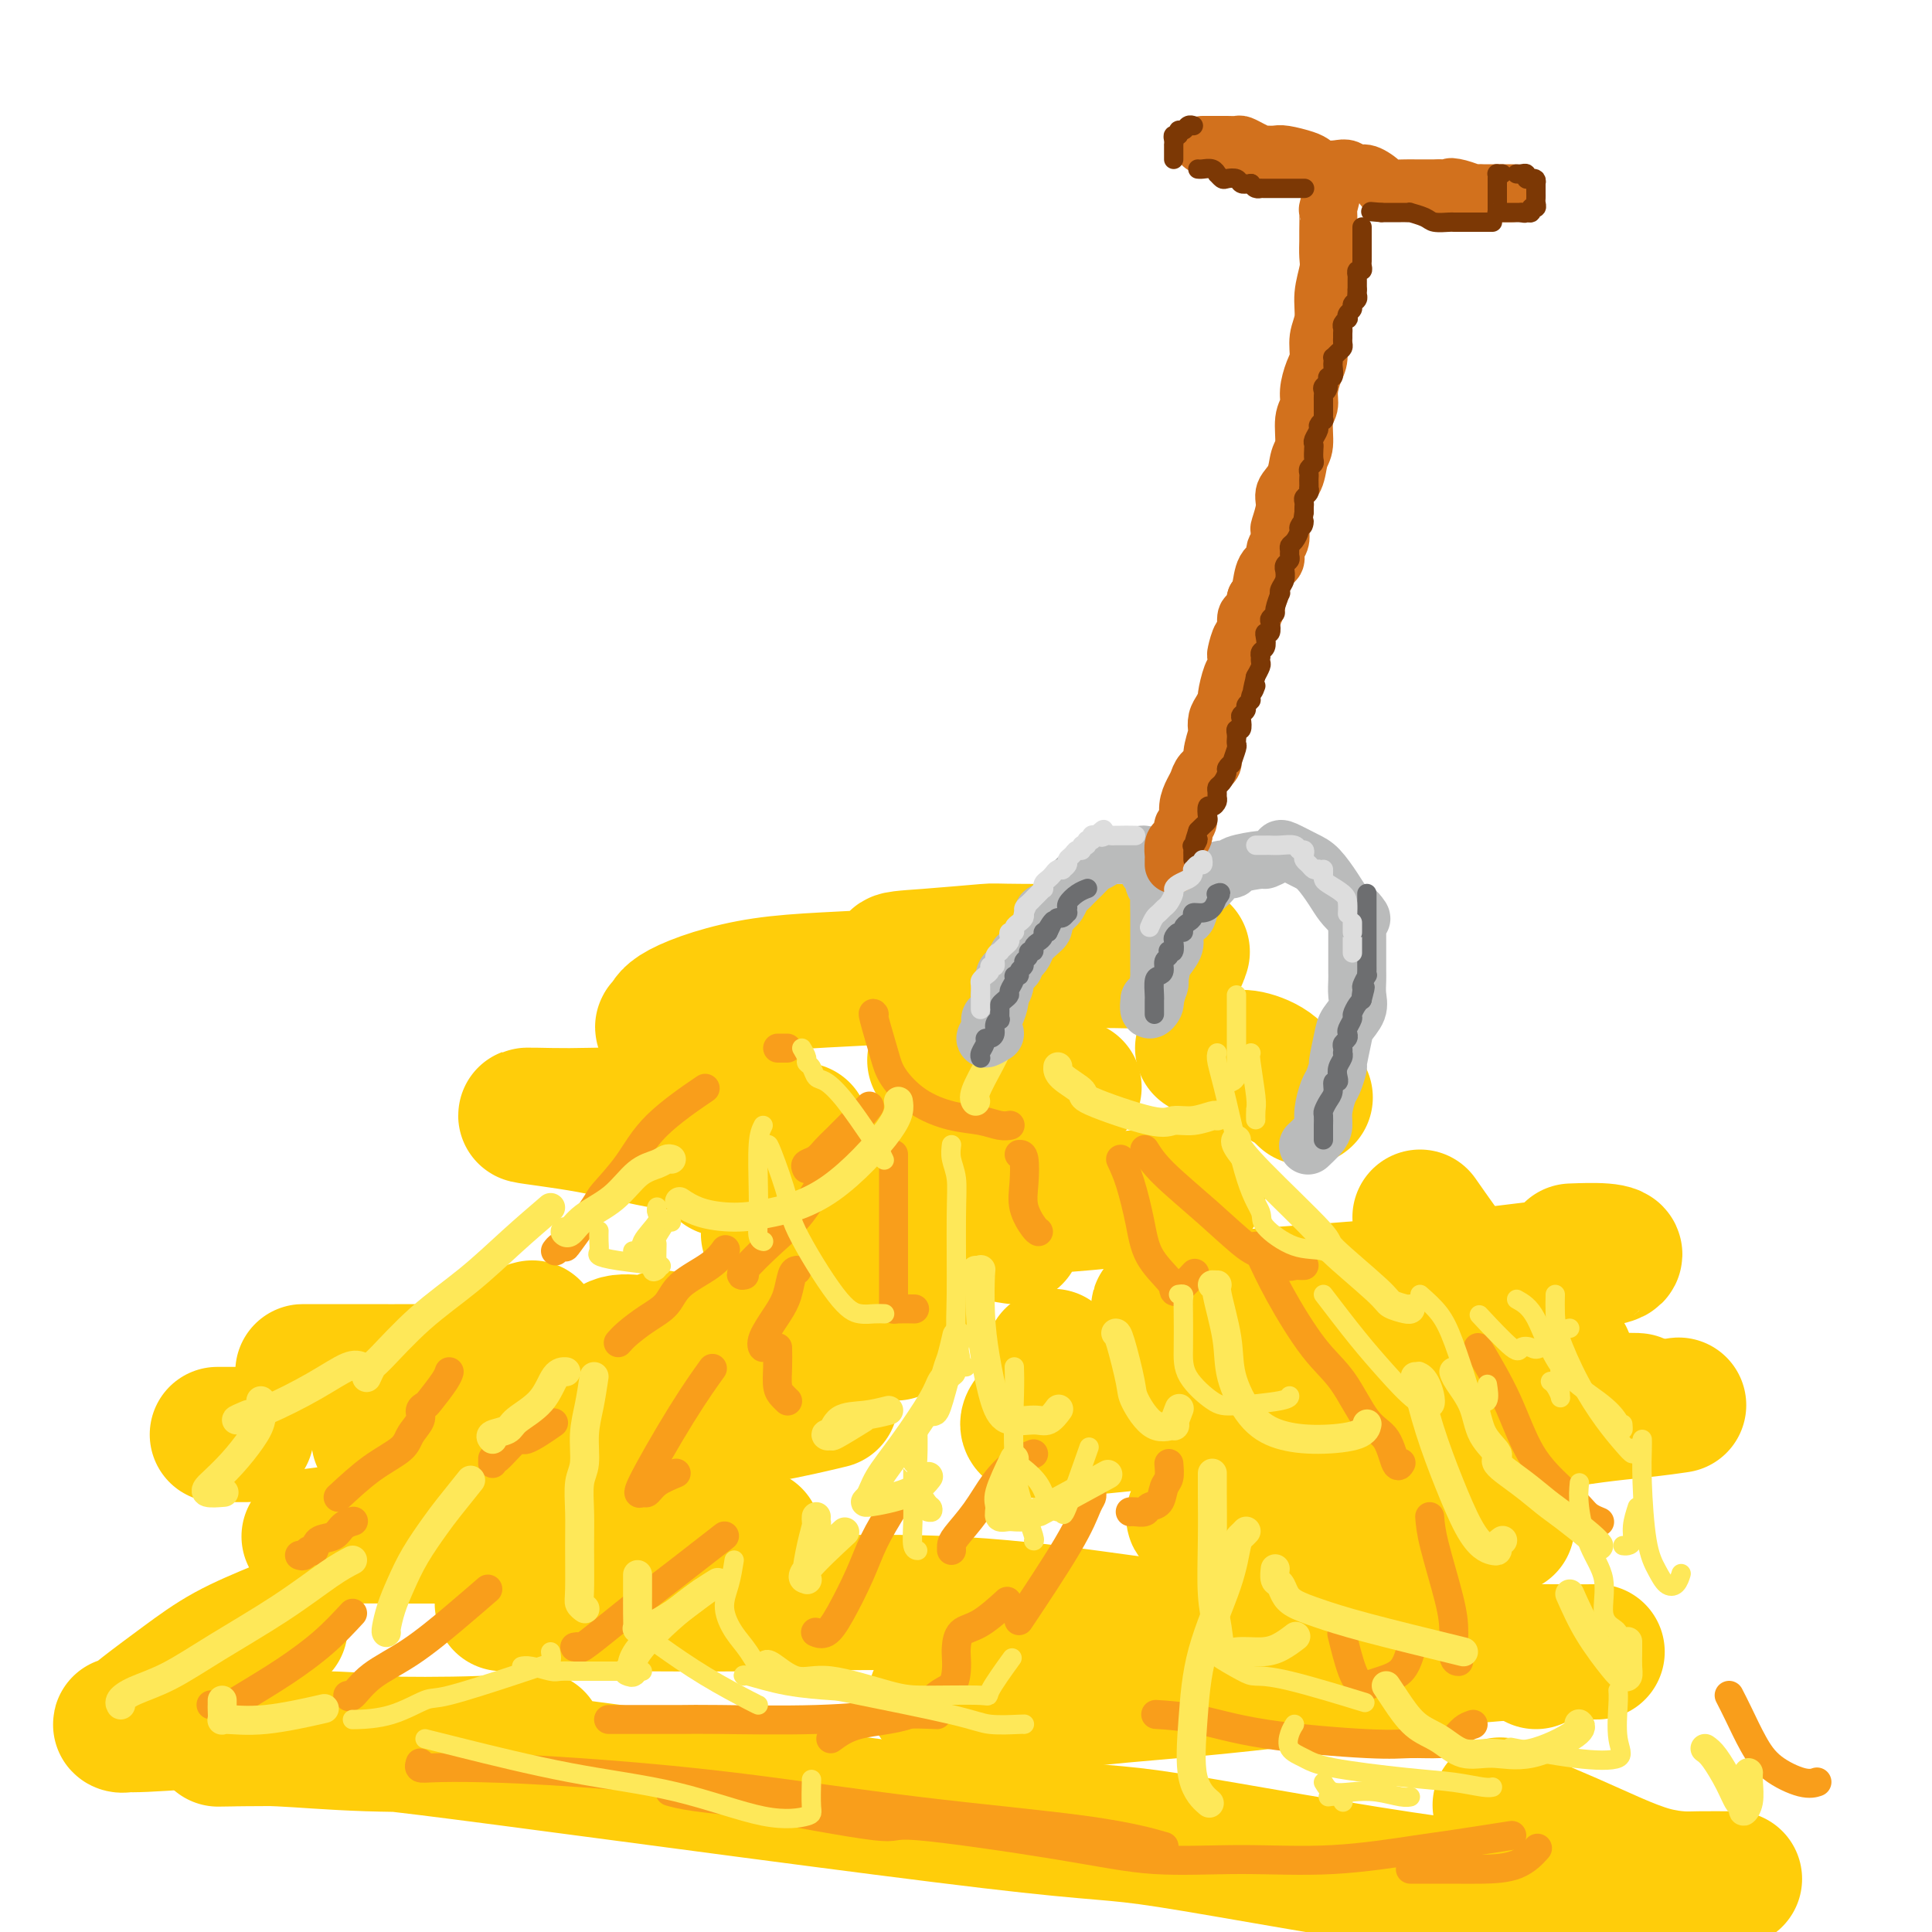 <svg viewBox='0 0 400 400' version='1.1' xmlns='http://www.w3.org/2000/svg' xmlns:xlink='http://www.w3.org/1999/xlink'><g fill='none' stroke='rgb(255,205,10)' stroke-width='28' stroke-linecap='round' stroke-linejoin='round'><path d='M51,297c-0.785,0.000 -1.569,0.000 -2,0c-0.431,0.000 -0.507,0.000 -1,0c-0.493,0.000 -1.402,0.000 -2,0c-0.598,-0.000 -0.885,0.000 -1,0c-0.115,0.000 -0.057,0.000 0,0'/><path d='M137,277c-1.209,0.483 -2.419,0.967 -4,1c-1.581,0.033 -3.534,-0.383 -5,0c-1.466,0.383 -2.444,1.567 -3,2c-0.556,0.433 -0.688,0.117 -1,0c-0.312,-0.117 -0.803,-0.033 -1,0c-0.197,0.033 -0.098,0.017 0,0'/><path d='M183,276c1.618,-0.020 3.235,-0.041 2,0c-1.235,0.041 -5.324,0.143 -10,0c-4.676,-0.143 -9.940,-0.532 -15,0c-5.060,0.532 -9.916,1.985 -15,3c-5.084,1.015 -10.395,1.592 -15,2c-4.605,0.408 -8.502,0.645 -12,1c-3.498,0.355 -6.596,0.826 -8,1c-1.404,0.174 -1.116,0.050 -1,0c0.116,-0.050 0.058,-0.025 0,0'/><path d='M172,290c-4.139,0.989 -8.278,1.978 -14,3c-5.722,1.022 -13.026,2.078 -20,3c-6.974,0.922 -13.617,1.711 -20,2c-6.383,0.289 -12.505,0.077 -18,0c-5.495,-0.077 -10.364,-0.021 -14,0c-3.636,0.021 -6.039,0.006 -7,0c-0.961,-0.006 -0.481,-0.003 0,0'/><path d='M99,313c-3.861,1.185 -7.722,2.370 -12,3c-4.278,0.630 -8.974,0.705 -13,1c-4.026,0.295 -7.381,0.811 -9,1c-1.619,0.189 -1.503,0.051 2,0c3.503,-0.051 10.393,-0.014 18,0c7.607,0.014 15.933,0.004 29,0c13.067,-0.004 30.876,-0.001 38,0c7.124,0.001 3.562,0.001 0,0'/><path d='M104,332c3.096,0.005 6.191,0.010 9,0c2.809,-0.010 5.331,-0.033 13,0c7.669,0.033 20.485,0.124 33,0c12.515,-0.124 24.730,-0.464 36,0c11.270,0.464 21.594,1.732 31,3c9.406,1.268 17.892,2.536 24,3c6.108,0.464 9.837,0.125 12,0c2.163,-0.125 2.761,-0.036 3,0c0.239,0.036 0.120,0.018 0,0'/><path d='M330,342c0.592,-0.004 1.184,-0.009 0,0c-1.184,0.009 -4.143,0.031 -8,0c-3.857,-0.031 -8.614,-0.113 -19,1c-10.386,1.113 -26.403,3.423 -40,5c-13.597,1.577 -24.773,2.422 -31,3c-6.227,0.578 -7.505,0.891 -12,1c-4.495,0.109 -12.208,0.015 -17,0c-4.792,-0.015 -6.662,0.048 -8,0c-1.338,-0.048 -2.142,-0.209 0,-2c2.142,-1.791 7.231,-5.213 12,-7c4.769,-1.787 9.220,-1.939 11,-2c1.780,-0.061 0.890,-0.030 0,0'/><path d='M312,316c-7.109,0.007 -14.218,0.014 -24,0c-9.782,-0.014 -22.235,-0.047 -29,0c-6.765,0.047 -7.840,0.176 -8,0c-0.160,-0.176 0.597,-0.655 -1,-1c-1.597,-0.345 -5.546,-0.554 0,-3c5.546,-2.446 20.587,-7.128 28,-9c7.413,-1.872 7.199,-0.932 13,-2c5.801,-1.068 17.617,-4.142 27,-6c9.383,-1.858 16.334,-2.500 21,-3c4.666,-0.500 7.047,-0.857 8,-1c0.953,-0.143 0.476,-0.071 0,0'/><path d='M339,290c-0.094,-0.038 -0.188,-0.075 -12,0c-11.812,0.075 -35.343,0.264 -52,1c-16.657,0.736 -26.442,2.020 -35,3c-8.558,0.980 -15.890,1.657 -20,2c-4.110,0.343 -4.997,0.351 -6,0c-1.003,-0.351 -2.122,-1.061 0,-3c2.122,-1.939 7.486,-5.107 17,-8c9.514,-2.893 23.177,-5.510 34,-7c10.823,-1.490 18.807,-1.854 22,-2c3.193,-0.146 1.597,-0.073 0,0'/><path d='M247,271c-1.901,-0.016 -3.801,-0.032 -5,0c-1.199,0.032 -1.695,0.114 -2,0c-0.305,-0.114 -0.419,-0.422 4,-1c4.419,-0.578 13.371,-1.426 21,-2c7.629,-0.574 13.934,-0.876 25,-2c11.066,-1.124 26.894,-3.072 34,-4c7.106,-0.928 5.490,-0.837 6,-1c0.510,-0.163 3.147,-0.580 4,-1c0.853,-0.420 -0.078,-0.844 -2,-1c-1.922,-0.156 -4.835,-0.045 -6,0c-1.165,0.045 -0.583,0.022 0,0'/><path d='M210,256c-2.555,-0.388 -5.110,-0.776 -6,-1c-0.890,-0.224 -0.116,-0.284 0,-1c0.116,-0.716 -0.428,-2.087 3,-3c3.428,-0.913 10.826,-1.368 18,-2c7.174,-0.632 14.124,-1.439 18,-2c3.876,-0.561 4.679,-0.874 5,-1c0.321,-0.126 0.161,-0.063 0,0'/><path d='M118,295c-4.914,1.040 -9.828,2.080 -15,3c-5.172,0.920 -10.604,1.721 -13,2c-2.396,0.279 -1.758,0.036 -2,0c-0.242,-0.036 -1.364,0.135 3,0c4.364,-0.135 14.213,-0.575 21,-1c6.787,-0.425 10.510,-0.836 12,-1c1.490,-0.164 0.745,-0.082 0,0'/><path d='M58,337c-3.843,1.591 -7.686,3.183 -11,5c-3.314,1.817 -6.099,3.861 -9,6c-2.901,2.139 -5.916,4.373 -8,6c-2.084,1.627 -3.235,2.646 -4,3c-0.765,0.354 -1.143,0.043 -1,0c0.143,-0.043 0.808,0.181 5,0c4.192,-0.181 11.912,-0.766 15,-1c3.088,-0.234 1.544,-0.117 0,0'/><path d='M111,360c-2.944,0.392 -5.888,0.785 -12,1c-6.112,0.215 -15.393,0.253 -23,0c-7.607,-0.253 -13.539,-0.797 -18,-1c-4.461,-0.203 -7.451,-0.063 -10,0c-2.549,0.063 -4.658,0.051 -1,0c3.658,-0.051 13.082,-0.139 20,0c6.918,0.139 11.331,0.505 38,4c26.669,3.495 75.594,10.117 100,13c24.406,2.883 24.295,2.026 37,4c12.705,1.974 38.228,6.777 55,9c16.772,2.223 24.795,1.864 30,2c5.205,0.136 7.594,0.767 9,1c1.406,0.233 1.830,0.066 2,0c0.170,-0.066 0.085,-0.033 0,0'/><path d='M359,389c0.171,0.003 0.342,0.007 -1,0c-1.342,-0.007 -4.196,-0.024 -6,0c-1.804,0.024 -2.557,0.089 -4,0c-1.443,-0.089 -3.575,-0.333 -6,-1c-2.425,-0.667 -5.144,-1.759 -8,-3c-2.856,-1.241 -5.848,-2.632 -9,-4c-3.152,-1.368 -6.464,-2.715 -9,-4c-2.536,-1.285 -4.296,-2.510 -5,-3c-0.704,-0.490 -0.352,-0.245 0,0'/><path d='M318,344c0.264,-0.335 0.528,-0.671 1,-1c0.472,-0.329 1.153,-0.653 -1,-1c-2.153,-0.347 -7.139,-0.718 -12,-2c-4.861,-1.282 -9.598,-3.476 -14,-5c-4.402,-1.524 -8.469,-2.378 -12,-4c-3.531,-1.622 -6.528,-4.014 -10,-7c-3.472,-2.986 -7.421,-6.568 -9,-8c-1.579,-1.432 -0.790,-0.716 0,0'/><path d='M247,285c-1.195,0.001 -2.391,0.002 -5,0c-2.609,-0.002 -6.633,-0.006 -10,0c-3.367,0.006 -6.079,0.022 -8,0c-1.921,-0.022 -3.051,-0.083 -4,0c-0.949,0.083 -1.718,0.311 -2,0c-0.282,-0.311 -0.076,-1.161 0,-2c0.076,-0.839 0.022,-1.668 0,-2c-0.022,-0.332 -0.011,-0.166 0,0'/><path d='M193,263c-4.057,-1.104 -8.114,-2.209 -12,-3c-3.886,-0.791 -7.599,-1.270 -11,-2c-3.401,-0.730 -6.488,-1.712 -8,-2c-1.512,-0.288 -1.450,0.117 -2,0c-0.550,-0.117 -1.713,-0.757 0,-1c1.713,-0.243 6.301,-0.088 13,-1c6.699,-0.912 15.510,-2.892 19,-4c3.490,-1.108 1.660,-1.343 2,-2c0.340,-0.657 2.849,-1.735 4,-2c1.151,-0.265 0.945,0.283 1,0c0.055,-0.283 0.372,-1.396 -1,-2c-1.372,-0.604 -4.431,-0.698 -8,-1c-3.569,-0.302 -7.647,-0.813 -12,-1c-4.353,-0.187 -8.981,-0.050 -13,0c-4.019,0.050 -7.428,0.013 -10,0c-2.572,-0.013 -4.306,-0.004 -5,0c-0.694,0.004 -0.347,0.002 0,0'/><path d='M166,234c-2.021,-0.193 -4.042,-0.387 -9,-1c-4.958,-0.613 -12.854,-1.646 -20,-2c-7.146,-0.354 -13.541,-0.028 -19,0c-5.459,0.028 -9.983,-0.241 -9,0c0.983,0.241 7.473,0.991 13,2c5.527,1.009 10.092,2.277 14,3c3.908,0.723 7.160,0.901 9,1c1.840,0.099 2.269,0.117 2,0c-0.269,-0.117 -1.235,-0.371 -2,-1c-0.765,-0.629 -1.329,-1.632 -3,-3c-1.671,-1.368 -4.450,-3.099 -6,-4c-1.550,-0.901 -1.871,-0.972 -2,-1c-0.129,-0.028 -0.064,-0.014 0,0'/><path d='M154,219c-1.938,-1.480 -3.877,-2.961 -7,-4c-3.123,-1.039 -7.431,-1.638 -9,-2c-1.569,-0.362 -0.398,-0.487 0,-1c0.398,-0.513 0.024,-1.414 3,-3c2.976,-1.586 9.302,-3.858 17,-5c7.698,-1.142 16.767,-1.153 28,-2c11.233,-0.847 24.629,-2.528 35,-3c10.371,-0.472 17.716,0.266 21,0c3.284,-0.266 2.508,-1.536 2,-2c-0.508,-0.464 -0.747,-0.121 0,0c0.747,0.121 2.480,0.020 -4,0c-6.480,-0.020 -21.172,0.040 -28,0c-6.828,-0.040 -5.793,-0.179 -8,0c-2.207,0.179 -7.656,0.675 -12,1c-4.344,0.325 -7.584,0.479 -6,1c1.584,0.521 7.991,1.407 12,2c4.009,0.593 5.621,0.891 8,1c2.379,0.109 5.525,0.029 8,0c2.475,-0.029 4.279,-0.008 5,0c0.721,0.008 0.361,0.004 0,0'/><path d='M216,202c-3.445,1.645 -6.889,3.289 -10,5c-3.111,1.711 -5.888,3.488 -8,5c-2.112,1.512 -3.560,2.758 -4,4c-0.440,1.242 0.128,2.480 0,3c-0.128,0.520 -0.951,0.322 0,1c0.951,0.678 3.678,2.233 8,3c4.322,0.767 10.241,0.745 14,1c3.759,0.255 5.360,0.787 6,1c0.640,0.213 0.320,0.106 0,0'/><path d='M132,278c-1.778,1.267 -3.556,2.533 -5,3c-1.444,0.467 -2.556,0.133 -3,0c-0.444,-0.133 -0.222,-0.067 0,0'/><path d='M63,284c-0.350,0.001 -0.699,0.002 1,0c1.699,-0.002 5.448,-0.007 10,0c4.552,0.007 9.907,0.026 13,0c3.093,-0.026 3.926,-0.098 7,-1c3.074,-0.902 8.391,-2.633 11,-4c2.609,-1.367 2.510,-2.368 3,-3c0.490,-0.632 1.569,-0.895 2,-1c0.431,-0.105 0.216,-0.053 0,0'/><path d='M190,239c0.376,-0.310 0.752,-0.619 1,-1c0.248,-0.381 0.369,-0.833 1,-1c0.631,-0.167 1.773,-0.047 3,0c1.227,0.047 2.538,0.023 3,0c0.462,-0.023 0.076,-0.045 0,0c-0.076,0.045 0.159,0.159 1,0c0.841,-0.159 2.287,-0.589 3,-1c0.713,-0.411 0.692,-0.803 2,-2c1.308,-1.197 3.945,-3.199 5,-4c1.055,-0.801 0.527,-0.400 0,0'/><path d='M249,217c0.319,-0.122 0.639,-0.244 1,0c0.361,0.244 0.764,0.855 1,1c0.236,0.145 0.304,-0.174 1,0c0.696,0.174 2.018,0.841 3,1c0.982,0.159 1.624,-0.190 3,0c1.376,0.190 3.486,0.920 5,2c1.514,1.080 2.430,2.510 3,3c0.570,0.490 0.792,0.038 1,0c0.208,-0.038 0.402,0.336 1,1c0.598,0.664 1.599,1.618 2,2c0.401,0.382 0.200,0.191 0,0'/><path d='M294,252c2.875,4.110 5.751,8.221 8,11c2.249,2.779 3.872,4.227 5,6c1.128,1.773 1.760,3.873 3,5c1.240,1.127 3.089,1.283 4,2c0.911,0.717 0.883,1.996 2,3c1.117,1.004 3.378,1.732 5,2c1.622,0.268 2.606,0.077 3,0c0.394,-0.077 0.197,-0.038 0,0'/></g>
<g fill='none' stroke='rgb(249,158,27)' stroke-width='6' stroke-linecap='round' stroke-linejoin='round'><path d='M62,322c0.337,0.128 0.675,0.257 1,0c0.325,-0.257 0.639,-0.898 1,-1c0.361,-0.102 0.770,0.337 1,0c0.230,-0.337 0.283,-1.449 1,-2c0.717,-0.551 2.099,-0.539 3,-1c0.901,-0.461 1.319,-1.393 2,-2c0.681,-0.607 1.623,-0.888 2,-1c0.377,-0.112 0.188,-0.056 0,0'/><path d='M102,303c0.003,-0.550 0.005,-1.101 0,-1c-0.005,0.101 -0.018,0.853 1,0c1.018,-0.853 3.067,-3.311 4,-4c0.933,-0.689 0.751,0.391 2,0c1.249,-0.391 3.928,-2.255 5,-3c1.072,-0.745 0.536,-0.373 0,0'/><path d='M128,278c0.501,-0.571 1.001,-1.142 2,-2c0.999,-0.858 2.496,-2.003 4,-3c1.504,-0.997 3.016,-1.847 4,-3c0.984,-1.153 1.439,-2.608 3,-4c1.561,-1.392 4.228,-2.721 6,-4c1.772,-1.279 2.649,-2.508 3,-3c0.351,-0.492 0.175,-0.246 0,0'/><path d='M167,242c-0.179,-0.357 -0.357,-0.715 0,-1c0.357,-0.285 1.250,-0.499 2,-1c0.750,-0.501 1.357,-1.291 2,-2c0.643,-0.709 1.321,-1.339 2,-2c0.679,-0.661 1.357,-1.352 2,-2c0.643,-0.648 1.250,-1.251 2,-2c0.750,-0.749 1.643,-1.642 2,-2c0.357,-0.358 0.179,-0.179 0,0'/><path d='M180,229c-0.988,1.221 -1.976,2.442 -3,4c-1.024,1.558 -2.083,3.455 -3,5c-0.917,1.545 -1.692,2.740 -3,5c-1.308,2.260 -3.149,5.586 -5,8c-1.851,2.414 -3.713,3.915 -6,6c-2.287,2.085 -5.000,4.754 -6,6c-1.000,1.246 -0.286,1.070 0,1c0.286,-0.070 0.143,-0.035 0,0'/><path d='M185,239c0.000,0.002 0.000,0.003 0,1c-0.000,0.997 -0.000,2.989 0,6c0.000,3.011 0.001,7.041 0,10c-0.001,2.959 -0.003,4.845 0,7c0.003,2.155 0.012,4.577 0,6c-0.012,1.423 -0.044,1.845 0,2c0.044,0.155 0.166,0.042 1,0c0.834,-0.042 2.381,-0.012 3,0c0.619,0.012 0.309,0.006 0,0'/><path d='M211,239c0.409,-0.022 0.817,-0.044 1,1c0.183,1.044 0.140,3.156 0,5c-0.140,1.844 -0.378,3.422 0,5c0.378,1.578 1.371,3.156 2,4c0.629,0.844 0.894,0.956 1,1c0.106,0.044 0.053,0.022 0,0'/><path d='M232,240c0.649,1.383 1.298,2.766 2,5c0.702,2.234 1.457,5.320 2,8c0.543,2.680 0.875,4.956 2,7c1.125,2.044 3.045,3.857 4,5c0.955,1.143 0.947,1.616 1,2c0.053,0.384 0.168,0.680 1,0c0.832,-0.680 2.381,-2.337 3,-3c0.619,-0.663 0.310,-0.331 0,0'/><path d='M260,258c0.142,0.232 0.284,0.464 1,2c0.716,1.536 2.005,4.376 4,8c1.995,3.624 4.695,8.034 7,11c2.305,2.966 4.215,4.490 6,7c1.785,2.510 3.445,6.007 5,8c1.555,1.993 3.004,2.483 4,4c0.996,1.517 1.537,4.062 2,5c0.463,0.938 0.846,0.268 1,0c0.154,-0.268 0.077,-0.134 0,0'/><path d='M296,314c0.115,1.464 0.231,2.928 1,6c0.769,3.072 2.192,7.751 3,11c0.808,3.249 1.000,5.067 1,7c0.000,1.933 -0.192,3.982 0,5c0.192,1.018 0.769,1.005 1,1c0.231,-0.005 0.115,-0.003 0,0'/><path d='M292,342c-0.478,1.492 -0.957,2.984 -2,4c-1.043,1.016 -2.651,1.557 -4,2c-1.349,0.443 -2.439,0.790 -3,1c-0.561,0.210 -0.594,0.283 -1,0c-0.406,-0.283 -1.186,-0.922 -2,-3c-0.814,-2.078 -1.661,-5.594 -2,-7c-0.339,-1.406 -0.169,-0.703 0,0'/><path d='M242,303c0.098,1.127 0.196,2.253 0,3c-0.196,0.747 -0.686,1.114 -1,2c-0.314,0.886 -0.452,2.290 -1,3c-0.548,0.710 -1.506,0.726 -2,1c-0.494,0.274 -0.524,0.805 -1,1c-0.476,0.195 -1.397,0.052 -2,0c-0.603,-0.052 -0.886,-0.015 -1,0c-0.114,0.015 -0.057,0.007 0,0'/><path d='M214,301c-1.329,0.538 -2.657,1.075 -4,2c-1.343,0.925 -2.700,2.237 -4,4c-1.300,1.763 -2.545,3.975 -4,6c-1.455,2.025 -3.122,3.862 -4,5c-0.878,1.138 -0.967,1.576 -1,2c-0.033,0.424 -0.009,0.836 0,1c0.009,0.164 0.005,0.082 0,0'/><path d='M185,312c-1.452,2.376 -2.904,4.752 -4,7c-1.096,2.248 -1.835,4.368 -3,7c-1.165,2.632 -2.756,5.778 -4,8c-1.244,2.222 -2.143,3.521 -3,4c-0.857,0.479 -1.674,0.137 -2,0c-0.326,-0.137 -0.163,-0.068 0,0'/><path d='M150,318c-3.074,2.400 -6.148,4.801 -9,7c-2.852,2.199 -5.482,4.197 -9,7c-3.518,2.803 -7.922,6.411 -10,8c-2.078,1.589 -1.829,1.159 -2,1c-0.171,-0.159 -0.763,-0.045 -1,0c-0.237,0.045 -0.118,0.023 0,0'/><path d='M101,329c-2.152,1.862 -4.303,3.725 -7,6c-2.697,2.275 -5.938,4.963 -9,7c-3.062,2.037 -5.944,3.422 -8,5c-2.056,1.578 -3.284,3.348 -4,4c-0.716,0.652 -0.919,0.186 -1,0c-0.081,-0.186 -0.041,-0.093 0,0'/><path d='M73,334c-1.847,1.992 -3.693,3.984 -6,6c-2.307,2.016 -5.074,4.057 -8,6c-2.926,1.943 -6.011,3.789 -8,5c-1.989,1.211 -2.882,1.788 -4,2c-1.118,0.212 -2.462,0.061 -3,0c-0.538,-0.061 -0.269,-0.030 0,0'/><path d='M70,310c2.323,-2.153 4.646,-4.307 7,-6c2.354,-1.693 4.739,-2.927 6,-4c1.261,-1.073 1.396,-1.987 2,-3c0.604,-1.013 1.675,-2.127 2,-3c0.325,-0.873 -0.095,-1.506 0,-2c0.095,-0.494 0.705,-0.851 1,-1c0.295,-0.149 0.275,-0.092 1,-1c0.725,-0.908 2.195,-2.783 3,-4c0.805,-1.217 0.944,-1.776 1,-2c0.056,-0.224 0.028,-0.112 0,0'/><path d='M115,259c0.301,-0.400 0.602,-0.800 1,-1c0.398,-0.200 0.892,-0.199 1,0c0.108,0.199 -0.171,0.598 1,-1c1.171,-1.598 3.794,-5.193 5,-7c1.206,-1.807 0.997,-1.827 2,-3c1.003,-1.173 3.217,-3.500 5,-6c1.783,-2.500 3.134,-5.173 6,-8c2.866,-2.827 7.247,-5.808 9,-7c1.753,-1.192 0.876,-0.596 0,0'/><path d='M161,217c0.311,0.000 0.622,0.000 1,0c0.378,0.000 0.822,0.000 1,0c0.178,0.000 0.089,0.000 0,0'/><path d='M181,210c-0.194,-0.253 -0.388,-0.506 0,1c0.388,1.506 1.359,4.770 2,7c0.641,2.230 0.952,3.424 2,5c1.048,1.576 2.835,3.533 5,5c2.165,1.467 4.710,2.446 7,3c2.290,0.554 4.325,0.685 6,1c1.675,0.315 2.989,0.816 4,1c1.011,0.184 1.717,0.053 2,0c0.283,-0.053 0.141,-0.026 0,0'/><path d='M237,238c0.889,1.408 1.779,2.816 4,5c2.221,2.184 5.775,5.146 9,8c3.225,2.854 6.121,5.602 8,7c1.879,1.398 2.742,1.446 4,2c1.258,0.554 2.912,1.612 4,2c1.088,0.388 1.611,0.104 2,0c0.389,-0.104 0.643,-0.028 1,0c0.357,0.028 0.816,0.008 1,0c0.184,-0.008 0.092,-0.004 0,0'/><path d='M306,279c2.122,3.587 4.245,7.174 6,11c1.755,3.826 3.143,7.890 5,11c1.857,3.110 4.183,5.264 6,7c1.817,1.736 3.126,3.053 4,4c0.874,0.947 1.312,1.524 2,2c0.688,0.476 1.625,0.850 2,1c0.375,0.150 0.187,0.075 0,0'/><path d='M358,351c0.585,1.138 1.169,2.277 2,4c0.831,1.723 1.908,4.031 3,6c1.092,1.969 2.200,3.600 4,5c1.800,1.400 4.292,2.569 6,3c1.708,0.431 2.631,0.123 3,0c0.369,-0.123 0.185,-0.062 0,0'/><path d='M305,357c-0.670,0.227 -1.341,0.454 -2,1c-0.659,0.546 -1.308,1.409 -2,2c-0.692,0.591 -1.427,0.908 -3,1c-1.573,0.092 -3.985,-0.042 -6,0c-2.015,0.042 -3.634,0.260 -9,0c-5.366,-0.260 -14.480,-0.997 -21,-2c-6.520,-1.003 -10.448,-2.270 -14,-3c-3.552,-0.730 -6.729,-0.923 -8,-1c-1.271,-0.077 -0.635,-0.039 0,0'/><path d='M194,355c-2.547,-0.113 -5.094,-0.226 -9,0c-3.906,0.226 -9.171,0.793 -16,1c-6.829,0.207 -15.224,0.056 -20,0c-4.776,-0.056 -5.935,-0.015 -8,0c-2.065,0.015 -5.037,0.004 -7,0c-1.963,-0.004 -2.918,-0.001 -4,0c-1.082,0.001 -2.291,0.000 -3,0c-0.709,-0.000 -0.917,-0.000 -1,0c-0.083,0.000 -0.042,0.000 0,0'/><path d='M87,365c-0.147,0.419 -0.293,0.837 0,1c0.293,0.163 1.026,0.070 3,0c1.974,-0.070 5.190,-0.115 10,0c4.810,0.115 11.213,0.392 20,1c8.787,0.608 19.957,1.547 32,3c12.043,1.453 24.960,3.420 38,5c13.040,1.580 26.203,2.771 35,4c8.797,1.229 13.228,2.494 15,3c1.772,0.506 0.886,0.253 0,0'/><path d='M292,387c1.258,0.002 2.516,0.003 4,0c1.484,-0.003 3.193,-0.012 5,0c1.807,0.012 3.711,0.044 6,0c2.289,-0.044 4.962,-0.166 7,-1c2.038,-0.834 3.439,-2.381 4,-3c0.561,-0.619 0.280,-0.309 0,0'/><path d='M313,380c-5.095,0.794 -10.190,1.588 -13,2c-2.810,0.412 -3.335,0.443 -7,1c-3.665,0.557 -10.471,1.639 -17,2c-6.529,0.361 -12.782,-0.001 -19,0c-6.218,0.001 -12.401,0.364 -18,0c-5.599,-0.364 -10.613,-1.456 -20,-3c-9.387,-1.544 -23.147,-3.541 -29,-4c-5.853,-0.459 -3.800,0.619 -9,0c-5.200,-0.619 -17.653,-2.937 -23,-4c-5.347,-1.063 -3.588,-0.873 -5,-1c-1.412,-0.127 -5.996,-0.573 -9,-1c-3.004,-0.427 -4.430,-0.836 -5,-1c-0.570,-0.164 -0.285,-0.082 0,0'/><path d='M172,360c1.563,-1.152 3.127,-2.303 6,-3c2.873,-0.697 7.057,-0.939 10,-2c2.943,-1.061 4.645,-2.940 6,-4c1.355,-1.060 2.364,-1.299 3,-2c0.636,-0.701 0.898,-1.862 1,-3c0.102,-1.138 0.042,-2.253 0,-3c-0.042,-0.747 -0.067,-1.126 0,-2c0.067,-0.874 0.224,-2.245 1,-3c0.776,-0.755 2.170,-0.896 4,-2c1.830,-1.104 4.094,-3.173 5,-4c0.906,-0.827 0.453,-0.414 0,0'/><path d='M226,309c0.064,0.327 0.128,0.654 0,1c-0.128,0.346 -0.447,0.711 -1,2c-0.553,1.289 -1.341,3.501 -4,8c-2.659,4.499 -7.188,11.285 -9,14c-1.812,2.715 -0.906,1.357 0,0'/><path d='M140,305c-1.480,0.610 -2.961,1.220 -4,2c-1.039,0.780 -1.637,1.732 -2,2c-0.363,0.268 -0.492,-0.146 -1,0c-0.508,0.146 -1.394,0.854 0,-2c1.394,-2.854 5.068,-9.268 8,-14c2.932,-4.732 5.124,-7.780 6,-9c0.876,-1.220 0.438,-0.610 0,0'/><path d='M165,263c-0.346,0.055 -0.691,0.111 -1,1c-0.309,0.889 -0.580,2.613 -1,4c-0.420,1.387 -0.988,2.438 -2,4c-1.012,1.562 -2.467,3.635 -3,5c-0.533,1.365 -0.143,2.021 0,2c0.143,-0.021 0.041,-0.720 0,-1c-0.041,-0.280 -0.020,-0.140 0,0'/><path d='M161,279c0.022,1.290 0.044,2.580 0,4c-0.044,1.420 -0.156,2.969 0,4c0.156,1.031 0.578,1.544 1,2c0.422,0.456 0.844,0.853 1,1c0.156,0.147 0.044,0.042 0,0c-0.044,-0.042 -0.022,-0.021 0,0'/></g>
<g fill='none' stroke='rgb(254,232,89)' stroke-width='6' stroke-linecap='round' stroke-linejoin='round'><path d='M80,338c-0.069,-0.084 -0.139,-0.168 0,-1c0.139,-0.832 0.486,-2.411 1,-4c0.514,-1.589 1.196,-3.187 2,-5c0.804,-1.813 1.729,-3.842 3,-6c1.271,-2.158 2.887,-4.444 4,-6c1.113,-1.556 1.723,-2.380 3,-4c1.277,-1.620 3.222,-4.034 4,-5c0.778,-0.966 0.389,-0.483 0,0'/><path d='M102,298c-0.314,-0.348 -0.629,-0.696 0,-1c0.629,-0.304 2.200,-0.565 3,-1c0.800,-0.435 0.828,-1.045 2,-2c1.172,-0.955 3.490,-2.256 5,-4c1.510,-1.744 2.214,-3.931 3,-5c0.786,-1.069 1.653,-1.020 2,-1c0.347,0.020 0.173,0.010 0,0'/><path d='M123,285c-0.301,2.016 -0.603,4.032 -1,6c-0.397,1.968 -0.891,3.886 -1,6c-0.109,2.114 0.167,4.422 0,6c-0.167,1.578 -0.778,2.426 -1,4c-0.222,1.574 -0.056,3.876 0,6c0.056,2.124 0.001,4.072 0,7c-0.001,2.928 0.051,6.836 0,9c-0.051,2.164 -0.206,2.583 0,3c0.206,0.417 0.773,0.834 1,1c0.227,0.166 0.113,0.083 0,0'/><path d='M132,326c-0.001,0.716 -0.001,1.431 0,2c0.001,0.569 0.004,0.991 0,2c-0.004,1.009 -0.016,2.604 0,4c0.016,1.396 0.060,2.594 0,3c-0.060,0.406 -0.226,0.021 0,0c0.226,-0.021 0.842,0.323 2,0c1.158,-0.323 2.857,-1.313 4,-2c1.143,-0.687 1.731,-1.069 3,-2c1.269,-0.931 3.220,-2.409 4,-3c0.780,-0.591 0.390,-0.296 0,0'/><path d='M169,314c-0.021,0.384 -0.042,0.769 0,1c0.042,0.231 0.148,0.310 0,1c-0.148,0.690 -0.550,1.991 -1,4c-0.450,2.009 -0.949,4.726 -1,6c-0.051,1.274 0.347,1.104 0,1c-0.347,-0.104 -1.440,-0.143 0,-2c1.440,-1.857 5.411,-5.530 7,-7c1.589,-1.470 0.794,-0.735 0,0'/><path d='M194,290c-0.407,0.332 -0.814,0.663 -1,1c-0.186,0.337 -0.151,0.678 0,1c0.151,0.322 0.419,0.625 1,-1c0.581,-1.625 1.475,-5.178 2,-7c0.525,-1.822 0.680,-1.914 1,-3c0.320,-1.086 0.806,-3.168 1,-4c0.194,-0.832 0.097,-0.416 0,0'/><path d='M202,263c0.418,0.074 0.836,0.147 1,0c0.164,-0.147 0.075,-0.515 0,1c-0.075,1.515 -0.137,4.913 0,8c0.137,3.087 0.473,5.862 1,9c0.527,3.138 1.245,6.637 2,9c0.755,2.363 1.548,3.589 3,4c1.452,0.411 3.565,0.007 5,0c1.435,-0.007 2.194,0.383 3,0c0.806,-0.383 1.659,-1.538 2,-2c0.341,-0.462 0.171,-0.231 0,0'/><path d='M231,276c0.203,0.020 0.406,0.039 1,2c0.594,1.961 1.580,5.863 2,8c0.420,2.137 0.274,2.509 1,4c0.726,1.491 2.324,4.101 4,5c1.676,0.899 3.429,0.086 4,0c0.571,-0.086 -0.038,0.554 0,0c0.038,-0.554 0.725,-2.301 1,-3c0.275,-0.699 0.137,-0.349 0,0'/><path d='M251,266c0.481,-0.003 0.963,-0.006 1,0c0.037,0.006 -0.370,0.022 0,2c0.370,1.978 1.515,5.918 2,9c0.485,3.082 0.308,5.307 1,8c0.692,2.693 2.252,5.852 4,8c1.748,2.148 3.684,3.283 6,4c2.316,0.717 5.013,1.017 8,1c2.987,-0.017 6.266,-0.351 8,-1c1.734,-0.649 1.924,-1.614 2,-2c0.076,-0.386 0.038,-0.193 0,0'/><path d='M293,285c0.916,3.646 1.831,7.292 3,11c1.169,3.708 2.590,7.478 4,11c1.410,3.522 2.808,6.797 4,9c1.192,2.203 2.180,3.333 3,4c0.820,0.667 1.474,0.872 2,1c0.526,0.128 0.925,0.179 1,0c0.075,-0.179 -0.172,-0.587 0,-1c0.172,-0.413 0.763,-0.832 1,-1c0.237,-0.168 0.118,-0.084 0,0'/><path d='M325,330c1.177,2.646 2.354,5.292 4,8c1.646,2.708 3.762,5.476 5,7c1.238,1.524 1.600,1.802 2,2c0.400,0.198 0.839,0.315 1,0c0.161,-0.315 0.043,-1.064 0,-2c-0.043,-0.936 -0.012,-2.060 0,-3c0.012,-0.940 0.003,-1.697 0,-2c-0.003,-0.303 -0.002,-0.151 0,0'/><path d='M331,320c-0.371,-0.459 -0.742,-0.918 -2,-2c-1.258,-1.082 -3.402,-2.788 -5,-4c-1.598,-1.212 -2.648,-1.928 -4,-3c-1.352,-1.072 -3.004,-2.498 -5,-4c-1.996,-1.502 -4.335,-3.081 -5,-4c-0.665,-0.919 0.344,-1.178 0,-2c-0.344,-0.822 -2.040,-2.206 -3,-4c-0.960,-1.794 -1.185,-3.996 -2,-6c-0.815,-2.004 -2.219,-3.809 -3,-5c-0.781,-1.191 -0.937,-1.769 -1,-2c-0.063,-0.231 -0.031,-0.116 0,0'/><path d='M292,271c-0.101,0.085 -0.202,0.169 -1,0c-0.798,-0.169 -2.292,-0.593 -3,-1c-0.708,-0.407 -0.628,-0.799 -3,-3c-2.372,-2.201 -7.196,-6.212 -9,-8c-1.804,-1.788 -0.588,-1.355 -3,-4c-2.412,-2.645 -8.451,-8.369 -12,-12c-3.549,-3.631 -4.609,-5.170 -5,-6c-0.391,-0.830 -0.112,-0.951 0,-1c0.112,-0.049 0.056,-0.024 0,0'/><path d='M252,231c0.020,0.032 0.041,0.065 0,0c-0.041,-0.065 -0.142,-0.227 -1,0c-0.858,0.227 -2.471,0.844 -4,1c-1.529,0.156 -2.974,-0.150 -4,0c-1.026,0.150 -1.634,0.754 -5,0c-3.366,-0.754 -9.490,-2.868 -12,-4c-2.510,-1.132 -1.405,-1.283 -2,-2c-0.595,-0.717 -2.891,-2.001 -4,-3c-1.109,-0.999 -1.031,-1.714 -1,-2c0.031,-0.286 0.016,-0.143 0,0'/><path d='M208,214c-0.929,1.917 -1.857,3.833 -3,6c-1.143,2.167 -2.500,4.583 -3,6c-0.500,1.417 -0.143,1.833 0,2c0.143,0.167 0.071,0.083 0,0'/><path d='M186,228c0.202,1.319 0.403,2.639 -2,6c-2.403,3.361 -7.412,8.764 -12,12c-4.588,3.236 -8.757,4.306 -12,5c-3.243,0.694 -5.560,1.011 -8,1c-2.440,-0.011 -5.003,-0.349 -7,-1c-1.997,-0.651 -3.428,-1.615 -4,-2c-0.572,-0.385 -0.286,-0.193 0,0'/><path d='M139,240c-0.288,-0.086 -0.577,-0.172 -1,0c-0.423,0.172 -0.982,0.604 -2,1c-1.018,0.396 -2.497,0.758 -4,2c-1.503,1.242 -3.030,3.366 -5,5c-1.970,1.634 -4.384,2.778 -6,4c-1.616,1.222 -2.435,2.521 -3,3c-0.565,0.479 -0.876,0.137 -1,0c-0.124,-0.137 -0.062,-0.068 0,0'/><path d='M114,250c-2.604,2.233 -5.208,4.467 -8,7c-2.792,2.533 -5.771,5.366 -9,8c-3.229,2.634 -6.708,5.071 -10,8c-3.292,2.929 -6.398,6.352 -8,8c-1.602,1.648 -1.701,1.521 -2,2c-0.299,0.479 -0.800,1.566 -1,2c-0.200,0.434 -0.100,0.217 0,0'/><path d='M75,283c-0.726,-0.320 -1.451,-0.639 -3,0c-1.549,0.639 -3.921,2.238 -7,4c-3.079,1.762 -6.867,3.689 -10,5c-3.133,1.311 -5.613,2.007 -6,2c-0.387,-0.007 1.318,-0.716 2,-1c0.682,-0.284 0.341,-0.142 0,0'/><path d='M54,290c0.136,1.358 0.272,2.717 0,4c-0.272,1.283 -0.951,2.491 -2,4c-1.049,1.509 -2.466,3.318 -4,5c-1.534,1.682 -3.185,3.235 -4,4c-0.815,0.765 -0.796,0.741 -1,1c-0.204,0.259 -0.632,0.800 0,1c0.632,0.200 2.323,0.057 3,0c0.677,-0.057 0.338,-0.029 0,0'/><path d='M73,323c-1.307,0.675 -2.615,1.349 -5,3c-2.385,1.651 -5.848,4.277 -10,7c-4.152,2.723 -8.993,5.542 -13,8c-4.007,2.458 -7.179,4.554 -10,6c-2.821,1.446 -5.292,2.243 -7,3c-1.708,0.757 -2.652,1.473 -3,2c-0.348,0.527 -0.099,0.865 0,1c0.099,0.135 0.050,0.068 0,0'/><path d='M46,352c0.003,0.371 0.006,0.742 0,1c-0.006,0.258 -0.021,0.401 0,1c0.021,0.599 0.077,1.652 0,2c-0.077,0.348 -0.289,-0.010 1,0c1.289,0.010 4.078,0.387 8,0c3.922,-0.387 8.978,-1.539 11,-2c2.022,-0.461 1.011,-0.230 0,0'/><path d='M130,346c0.526,0.220 1.053,0.440 1,0c-0.053,-0.440 -0.684,-1.541 1,-4c1.684,-2.459 5.684,-6.278 9,-9c3.316,-2.722 5.947,-4.349 7,-5c1.053,-0.651 0.526,-0.325 0,0'/><path d='M184,292c-1.597,0.400 -3.194,0.800 -5,1c-1.806,0.200 -3.820,0.200 -5,1c-1.180,0.800 -1.527,2.399 -2,3c-0.473,0.601 -1.071,0.202 -1,0c0.071,-0.202 0.813,-0.209 1,0c0.187,0.209 -0.180,0.633 1,0c1.180,-0.633 3.909,-2.324 5,-3c1.091,-0.676 0.546,-0.338 0,0'/><path d='M197,284c-0.763,0.616 -1.527,1.233 -2,2c-0.473,0.767 -0.656,1.685 -2,4c-1.344,2.315 -3.851,6.027 -6,9c-2.149,2.973 -3.942,5.206 -5,7c-1.058,1.794 -1.383,3.149 -2,4c-0.617,0.851 -1.526,1.197 0,1c1.526,-0.197 5.488,-0.938 8,-2c2.512,-1.062 3.575,-2.446 4,-3c0.425,-0.554 0.213,-0.277 0,0'/><path d='M210,302c-1.280,2.680 -2.559,5.360 -3,7c-0.441,1.640 -0.043,2.239 0,3c0.043,0.761 -0.269,1.684 0,2c0.269,0.316 1.118,0.024 2,0c0.882,-0.024 1.797,0.220 3,0c1.203,-0.220 2.694,-0.904 3,-1c0.306,-0.096 -0.571,0.397 2,-1c2.571,-1.397 8.592,-4.685 11,-6c2.408,-1.315 1.204,-0.658 0,0'/><path d='M251,305c-0.007,0.846 -0.014,1.692 0,4c0.014,2.308 0.049,6.079 0,10c-0.049,3.921 -0.183,7.993 0,11c0.183,3.007 0.684,4.947 1,7c0.316,2.053 0.446,4.217 1,5c0.554,0.783 1.532,0.185 3,0c1.468,-0.185 3.424,0.043 5,0c1.576,-0.043 2.770,-0.358 4,-1c1.230,-0.642 2.494,-1.612 3,-2c0.506,-0.388 0.253,-0.194 0,0'/><path d='M287,349c0.513,0.768 1.026,1.536 2,3c0.974,1.464 2.408,3.625 4,5c1.592,1.375 3.342,1.963 5,3c1.658,1.037 3.225,2.523 5,3c1.775,0.477 3.757,-0.054 6,0c2.243,0.054 4.745,0.695 8,0c3.255,-0.695 7.261,-2.726 9,-4c1.739,-1.274 1.211,-1.793 1,-2c-0.211,-0.207 -0.106,-0.104 0,0'/><path d='M353,362c0.558,0.395 1.115,0.790 2,2c0.885,1.210 2.097,3.234 3,5c0.903,1.766 1.496,3.273 2,4c0.504,0.727 0.920,0.674 1,1c0.080,0.326 -0.175,1.029 0,1c0.175,-0.029 0.779,-0.791 1,-2c0.221,-1.209 0.060,-2.864 0,-4c-0.060,-1.136 -0.017,-1.753 0,-2c0.017,-0.247 0.009,-0.123 0,0'/><path d='M303,342c-7.458,-1.822 -14.915,-3.644 -20,-5c-5.085,-1.356 -7.797,-2.246 -10,-3c-2.203,-0.754 -3.897,-1.372 -5,-2c-1.103,-0.628 -1.616,-1.265 -2,-2c-0.384,-0.735 -0.639,-1.568 -1,-2c-0.361,-0.432 -0.828,-0.462 -1,-1c-0.172,-0.538 -0.049,-1.582 0,-2c0.049,-0.418 0.025,-0.209 0,0'/><path d='M258,317c-0.333,0.349 -0.667,0.699 -1,1c-0.333,0.301 -0.667,0.555 -1,2c-0.333,1.445 -0.667,4.083 -2,8c-1.333,3.917 -3.667,9.113 -5,14c-1.333,4.887 -1.667,9.465 -2,14c-0.333,4.535 -0.667,9.029 0,12c0.667,2.971 2.333,4.420 3,5c0.667,0.580 0.333,0.290 0,0'/></g>
<g fill='none' stroke='rgb(186,187,187)' stroke-width='12' stroke-linecap='round' stroke-linejoin='round'><path d='M206,214c-0.964,0.590 -1.929,1.181 -2,1c-0.071,-0.181 0.750,-1.133 1,-2c0.250,-0.867 -0.073,-1.650 0,-2c0.073,-0.350 0.541,-0.269 1,-1c0.459,-0.731 0.911,-2.276 1,-3c0.089,-0.724 -0.183,-0.628 0,-1c0.183,-0.372 0.822,-1.213 1,-2c0.178,-0.787 -0.106,-1.520 0,-2c0.106,-0.480 0.602,-0.709 1,-1c0.398,-0.291 0.699,-0.646 1,-1'/><path d='M210,200c0.793,-2.583 0.777,-2.040 1,-2c0.223,0.040 0.687,-0.422 1,-1c0.313,-0.578 0.475,-1.273 1,-2c0.525,-0.727 1.411,-1.486 2,-2c0.589,-0.514 0.879,-0.782 1,-1c0.121,-0.218 0.074,-0.386 0,-1c-0.074,-0.614 -0.174,-1.674 0,-2c0.174,-0.326 0.624,0.081 1,0c0.376,-0.081 0.678,-0.652 1,-1c0.322,-0.348 0.662,-0.473 1,-1c0.338,-0.527 0.672,-1.454 1,-2c0.328,-0.546 0.650,-0.710 1,-1c0.350,-0.290 0.727,-0.708 1,-1c0.273,-0.292 0.441,-0.460 1,-1c0.559,-0.540 1.510,-1.451 2,-2c0.490,-0.549 0.520,-0.736 1,-1c0.480,-0.264 1.409,-0.607 2,-1c0.591,-0.393 0.844,-0.837 1,-1c0.156,-0.163 0.214,-0.044 1,0c0.786,0.044 2.301,0.015 3,0c0.699,-0.015 0.582,-0.015 1,0c0.418,0.015 1.370,0.045 2,0c0.630,-0.045 0.939,-0.166 1,0c0.061,0.166 -0.125,0.619 0,1c0.125,0.381 0.563,0.691 1,1'/><path d='M238,179c2.027,0.070 0.595,0.744 0,1c-0.595,0.256 -0.352,0.095 0,0c0.352,-0.095 0.812,-0.125 1,0c0.188,0.125 0.103,0.406 0,1c-0.103,0.594 -0.224,1.501 0,2c0.224,0.499 0.792,0.589 1,1c0.208,0.411 0.056,1.143 0,2c-0.056,0.857 -0.015,1.840 0,3c0.015,1.160 0.004,2.496 0,4c-0.004,1.504 -0.001,3.177 0,4c0.001,0.823 0.000,0.798 0,1c-0.000,0.202 -0.000,0.632 0,1c0.000,0.368 0.001,0.675 0,1c-0.001,0.325 -0.004,0.669 0,1c0.004,0.331 0.015,0.648 0,1c-0.015,0.352 -0.057,0.738 0,1c0.057,0.262 0.212,0.398 0,1c-0.212,0.602 -0.793,1.669 -1,2c-0.207,0.331 -0.042,-0.074 0,0c0.042,0.074 -0.040,0.628 0,1c0.040,0.372 0.203,0.562 0,1c-0.203,0.438 -0.772,1.125 -1,1c-0.228,-0.125 -0.114,-1.063 0,-2'/><path d='M238,207c0.425,3.627 1.487,-1.305 2,-4c0.513,-2.695 0.477,-3.152 1,-4c0.523,-0.848 1.605,-2.087 2,-3c0.395,-0.913 0.104,-1.501 0,-2c-0.104,-0.499 -0.021,-0.908 0,-1c0.021,-0.092 -0.019,0.132 0,0c0.019,-0.132 0.099,-0.619 0,-1c-0.099,-0.381 -0.375,-0.654 0,-1c0.375,-0.346 1.401,-0.765 2,-1c0.599,-0.235 0.772,-0.286 1,-1c0.228,-0.714 0.511,-2.090 1,-3c0.489,-0.910 1.182,-1.353 2,-2c0.818,-0.647 1.759,-1.496 2,-2c0.241,-0.504 -0.218,-0.661 0,-1c0.218,-0.339 1.114,-0.861 2,-1c0.886,-0.139 1.760,0.103 2,0c0.240,-0.103 -0.156,-0.553 1,-1c1.156,-0.447 3.865,-0.892 5,-1c1.135,-0.108 0.695,0.121 1,0c0.305,-0.121 1.355,-0.592 2,-1c0.645,-0.408 0.887,-0.752 1,-1c0.113,-0.248 0.099,-0.401 1,0c0.901,0.401 2.717,1.355 4,2c1.283,0.645 2.032,0.982 3,2c0.968,1.018 2.156,2.716 3,4c0.844,1.284 1.342,2.153 2,3c0.658,0.847 1.474,1.670 2,2c0.526,0.330 0.763,0.165 1,0'/><path d='M281,189c1.702,1.883 0.456,1.089 0,1c-0.456,-0.089 -0.122,0.527 0,1c0.122,0.473 0.033,0.802 0,1c-0.033,0.198 -0.009,0.265 0,1c0.009,0.735 0.002,2.139 0,3c-0.002,0.861 0.001,1.178 0,2c-0.001,0.822 -0.007,2.149 0,3c0.007,0.851 0.027,1.225 0,2c-0.027,0.775 -0.102,1.949 0,3c0.102,1.051 0.382,1.978 0,3c-0.382,1.022 -1.426,2.141 -2,3c-0.574,0.859 -0.678,1.460 -1,3c-0.322,1.540 -0.861,4.019 -1,5c-0.139,0.981 0.121,0.465 0,1c-0.121,0.535 -0.623,2.121 -1,3c-0.377,0.879 -0.630,1.052 -1,2c-0.370,0.948 -0.855,2.671 -1,4c-0.145,1.329 0.052,2.265 0,3c-0.052,0.735 -0.354,1.269 -1,2c-0.646,0.731 -1.635,1.658 -2,2c-0.365,0.342 -0.104,0.098 0,0c0.104,-0.098 0.052,-0.049 0,0'/></g>
<g fill='none' stroke='rgb(210,113,29)' stroke-width='12' stroke-linecap='round' stroke-linejoin='round'><path d='M277,37c-0.415,-0.115 -0.829,-0.231 -1,0c-0.171,0.231 -0.098,0.808 0,1c0.098,0.192 0.223,0.000 0,1c-0.223,1.000 -0.792,3.191 -1,4c-0.208,0.809 -0.055,0.234 0,1c0.055,0.766 0.011,2.871 0,4c-0.011,1.129 0.012,1.281 0,2c-0.012,0.719 -0.060,2.004 0,3c0.060,0.996 0.227,1.702 0,3c-0.227,1.298 -0.848,3.189 -1,5c-0.152,1.811 0.165,3.541 0,5c-0.165,1.459 -0.814,2.645 -1,4c-0.186,1.355 0.090,2.878 0,4c-0.090,1.122 -0.545,1.844 -1,3c-0.455,1.156 -0.910,2.745 -1,4c-0.090,1.255 0.184,2.177 0,3c-0.184,0.823 -0.828,1.547 -1,3c-0.172,1.453 0.127,3.637 0,5c-0.127,1.363 -0.679,1.907 -1,3c-0.321,1.093 -0.412,2.736 -1,4c-0.588,1.264 -1.673,2.148 -2,3c-0.327,0.852 0.104,1.670 0,3c-0.104,1.330 -0.744,3.172 -1,4c-0.256,0.828 -0.128,0.643 0,1c0.128,0.357 0.256,1.258 0,2c-0.256,0.742 -0.894,1.326 -1,2c-0.106,0.674 0.322,1.438 0,2c-0.322,0.562 -1.394,0.920 -2,2c-0.606,1.080 -0.744,2.880 -1,4c-0.256,1.120 -0.628,1.560 -1,2'/><path d='M260,124c-1.503,5.346 -0.262,2.712 0,2c0.262,-0.712 -0.455,0.500 -1,1c-0.545,0.500 -0.917,0.290 -1,1c-0.083,0.710 0.122,2.340 0,3c-0.122,0.660 -0.571,0.348 -1,1c-0.429,0.652 -0.837,2.266 -1,3c-0.163,0.734 -0.081,0.587 0,1c0.081,0.413 0.163,1.385 0,2c-0.163,0.615 -0.569,0.874 -1,2c-0.431,1.126 -0.886,3.118 -1,4c-0.114,0.882 0.114,0.653 0,1c-0.114,0.347 -0.571,1.269 -1,2c-0.429,0.731 -0.831,1.270 -1,2c-0.169,0.730 -0.105,1.652 0,2c0.105,0.348 0.249,0.124 0,1c-0.249,0.876 -0.893,2.853 -1,4c-0.107,1.147 0.321,1.465 0,2c-0.321,0.535 -1.391,1.289 -2,2c-0.609,0.711 -0.755,1.381 -1,2c-0.245,0.619 -0.588,1.188 -1,2c-0.412,0.812 -0.894,1.867 -1,3c-0.106,1.133 0.165,2.345 0,3c-0.165,0.655 -0.766,0.752 -1,1c-0.234,0.248 -0.101,0.648 0,1c0.101,0.352 0.171,0.657 0,1c-0.171,0.343 -0.582,0.722 -1,1c-0.418,0.278 -0.844,0.453 -1,1c-0.156,0.547 -0.042,1.466 0,2c0.042,0.534 0.011,0.682 0,1c-0.011,0.318 -0.003,0.805 0,1c0.003,0.195 0.002,0.097 0,0'/><path d='M249,30c0.342,0.000 0.683,0.000 1,0c0.317,-0.000 0.609,-0.000 1,0c0.391,0.000 0.882,0.000 1,0c0.118,-0.000 -0.138,-0.001 0,0c0.138,0.001 0.669,0.003 1,0c0.331,-0.003 0.460,-0.011 1,0c0.540,0.011 1.489,0.041 2,0c0.511,-0.041 0.584,-0.155 1,0c0.416,0.155 1.176,0.578 2,1c0.824,0.422 1.713,0.844 2,1c0.287,0.156 -0.029,0.045 0,0c0.029,-0.045 0.403,-0.023 1,0c0.597,0.023 1.419,0.048 2,0c0.581,-0.048 0.922,-0.170 2,0c1.078,0.170 2.893,0.633 4,1c1.107,0.367 1.504,0.638 2,1c0.496,0.362 1.090,0.813 2,1c0.910,0.187 2.136,0.109 3,0c0.864,-0.109 1.366,-0.250 2,0c0.634,0.250 1.399,0.890 2,1c0.601,0.110 1.037,-0.310 2,0c0.963,0.310 2.452,1.351 3,2c0.548,0.649 0.156,0.906 1,1c0.844,0.094 2.925,0.025 4,0c1.075,-0.025 1.144,-0.007 2,0c0.856,0.007 2.500,0.002 3,0c0.500,-0.002 -0.143,-0.001 0,0c0.143,0.001 1.071,0.000 2,0'/><path d='M298,39c8.244,1.409 4.356,0.430 3,0c-1.356,-0.430 -0.178,-0.311 1,0c1.178,0.311 2.355,0.815 3,1c0.645,0.185 0.758,0.049 1,0c0.242,-0.049 0.615,-0.013 1,0c0.385,0.013 0.783,0.004 1,0c0.217,-0.004 0.254,-0.001 1,0c0.746,0.001 2.201,0.000 3,0c0.799,-0.000 0.943,-0.000 1,0c0.057,0.000 0.029,0.000 0,0'/></g>
<g fill='none' stroke='rgb(109,110,112)' stroke-width='4' stroke-linecap='round' stroke-linejoin='round'><path d='M203,219c0.032,0.061 0.064,0.122 0,0c-0.064,-0.122 -0.223,-0.427 0,-1c0.223,-0.573 0.829,-1.414 1,-2c0.171,-0.586 -0.094,-0.918 0,-1c0.094,-0.082 0.547,0.085 1,0c0.453,-0.085 0.906,-0.422 1,-1c0.094,-0.578 -0.172,-1.398 0,-2c0.172,-0.602 0.781,-0.987 1,-1c0.219,-0.013 0.049,0.347 0,0c-0.049,-0.347 0.024,-1.401 0,-2c-0.024,-0.599 -0.146,-0.741 0,-1c0.146,-0.259 0.560,-0.634 1,-1c0.440,-0.366 0.907,-0.724 1,-1c0.093,-0.276 -0.186,-0.469 0,-1c0.186,-0.531 0.839,-1.399 1,-2c0.161,-0.601 -0.168,-0.935 0,-1c0.168,-0.065 0.834,0.137 1,0c0.166,-0.137 -0.167,-0.615 0,-1c0.167,-0.385 0.833,-0.677 1,-1c0.167,-0.323 -0.166,-0.678 0,-1c0.166,-0.322 0.832,-0.611 1,-1c0.168,-0.389 -0.161,-0.878 0,-1c0.161,-0.122 0.813,0.121 1,0c0.187,-0.121 -0.091,-0.607 0,-1c0.091,-0.393 0.550,-0.693 1,-1c0.450,-0.307 0.890,-0.621 1,-1c0.110,-0.379 -0.112,-0.823 0,-1c0.112,-0.177 0.556,-0.089 1,0'/><path d='M217,193c2.118,-4.206 0.414,-1.719 0,-1c-0.414,0.719 0.464,-0.328 1,-1c0.536,-0.672 0.732,-0.969 1,-1c0.268,-0.031 0.608,0.202 1,0c0.392,-0.202 0.836,-0.841 1,-1c0.164,-0.159 0.050,0.161 0,0c-0.050,-0.161 -0.034,-0.803 0,-1c0.034,-0.197 0.086,0.052 0,0c-0.086,-0.052 -0.312,-0.406 0,-1c0.312,-0.594 1.161,-1.429 2,-2c0.839,-0.571 1.668,-0.877 2,-1c0.332,-0.123 0.166,-0.061 0,0'/><path d='M239,210c0.002,-0.740 0.003,-1.480 0,-2c-0.003,-0.520 -0.011,-0.821 0,-1c0.011,-0.179 0.040,-0.237 0,-1c-0.040,-0.763 -0.151,-2.232 0,-3c0.151,-0.768 0.562,-0.836 1,-1c0.438,-0.164 0.901,-0.423 1,-1c0.099,-0.577 -0.166,-1.473 0,-2c0.166,-0.527 0.763,-0.684 1,-1c0.237,-0.316 0.115,-0.791 0,-1c-0.115,-0.209 -0.224,-0.151 0,0c0.224,0.151 0.782,0.395 1,0c0.218,-0.395 0.096,-1.429 0,-2c-0.096,-0.571 -0.167,-0.678 0,-1c0.167,-0.322 0.571,-0.860 1,-1c0.429,-0.140 0.884,0.116 1,0c0.116,-0.116 -0.107,-0.605 0,-1c0.107,-0.395 0.543,-0.697 1,-1c0.457,-0.303 0.935,-0.609 1,-1c0.065,-0.391 -0.281,-0.868 0,-1c0.281,-0.132 1.191,0.080 2,0c0.809,-0.080 1.517,-0.451 2,-1c0.483,-0.549 0.742,-1.274 1,-2'/><path d='M252,186c1.400,-1.622 0.400,-1.178 0,-1c-0.400,0.178 -0.200,0.089 0,0'/><path d='M274,236c-0.000,-0.325 -0.001,-0.649 0,-1c0.001,-0.351 0.003,-0.727 0,-1c-0.003,-0.273 -0.011,-0.443 0,-1c0.011,-0.557 0.040,-1.502 0,-2c-0.040,-0.498 -0.151,-0.550 0,-1c0.151,-0.450 0.562,-1.300 1,-2c0.438,-0.700 0.901,-1.251 1,-2c0.099,-0.749 -0.166,-1.696 0,-2c0.166,-0.304 0.762,0.034 1,0c0.238,-0.034 0.116,-0.439 0,-1c-0.116,-0.561 -0.227,-1.278 0,-2c0.227,-0.722 0.792,-1.450 1,-2c0.208,-0.550 0.059,-0.921 0,-1c-0.059,-0.079 -0.030,0.133 0,0c0.030,-0.133 0.059,-0.612 0,-1c-0.059,-0.388 -0.208,-0.685 0,-1c0.208,-0.315 0.773,-0.647 1,-1c0.227,-0.353 0.116,-0.728 0,-1c-0.116,-0.272 -0.238,-0.440 0,-1c0.238,-0.560 0.837,-1.511 1,-2c0.163,-0.489 -0.110,-0.516 0,-1c0.110,-0.484 0.603,-1.424 1,-2c0.397,-0.576 0.699,-0.788 1,-1'/><path d='M282,207c1.233,-4.659 0.316,-1.808 0,-1c-0.316,0.808 -0.032,-0.428 0,-1c0.032,-0.572 -0.188,-0.481 0,-1c0.188,-0.519 0.782,-1.648 1,-2c0.218,-0.352 0.058,0.074 0,0c-0.058,-0.074 -0.016,-0.646 0,-1c0.016,-0.354 0.004,-0.490 0,-1c-0.004,-0.510 -0.001,-1.396 0,-2c0.001,-0.604 0.000,-0.928 0,-1c-0.000,-0.072 -0.000,0.109 0,0c0.000,-0.109 0.000,-0.507 0,-1c-0.000,-0.493 -0.000,-1.081 0,-1c0.000,0.081 0.000,0.829 0,-1c-0.000,-1.829 -0.000,-6.237 0,-8c0.000,-1.763 0.000,-0.882 0,0'/></g>
<g fill='none' stroke='rgb(254,232,89)' stroke-width='4' stroke-linecap='round' stroke-linejoin='round'><path d='M166,217c0.448,0.747 0.895,1.494 1,2c0.105,0.506 -0.133,0.771 0,1c0.133,0.229 0.637,0.421 1,1c0.363,0.579 0.583,1.544 1,2c0.417,0.456 1.030,0.403 2,1c0.970,0.597 2.299,1.845 4,4c1.701,2.155 3.776,5.217 5,7c1.224,1.783 1.599,2.288 2,3c0.401,0.712 0.829,1.632 1,2c0.171,0.368 0.086,0.184 0,0'/><path d='M158,233c-0.420,0.823 -0.841,1.646 -1,4c-0.159,2.354 -0.057,6.238 0,9c0.057,2.762 0.068,4.400 0,6c-0.068,1.600 -0.214,3.161 0,4c0.214,0.839 0.788,0.957 1,1c0.212,0.043 0.060,0.012 0,0c-0.060,-0.012 -0.030,-0.006 0,0'/><path d='M159,237c0.088,-0.059 0.176,-0.117 1,2c0.824,2.117 2.384,6.410 3,9c0.616,2.590 0.288,3.479 2,7c1.712,3.521 5.464,9.676 8,13c2.536,3.324 3.855,3.819 5,4c1.145,0.181 2.116,0.049 3,0c0.884,-0.049 1.681,-0.014 2,0c0.319,0.014 0.159,0.007 0,0'/><path d='M197,237c-0.114,0.942 -0.228,1.883 0,3c0.228,1.117 0.797,2.408 1,4c0.203,1.592 0.039,3.484 0,8c-0.039,4.516 0.046,11.655 0,16c-0.046,4.345 -0.222,5.896 0,8c0.222,2.104 0.843,4.760 1,6c0.157,1.240 -0.150,1.065 0,1c0.150,-0.065 0.757,-0.018 1,0c0.243,0.018 0.121,0.009 0,0'/><path d='M210,283c0.044,1.321 0.089,2.641 0,6c-0.089,3.359 -0.311,8.756 0,13c0.311,4.244 1.156,7.333 2,10c0.844,2.667 1.689,4.910 2,6c0.311,1.090 0.089,1.026 0,1c-0.089,-0.026 -0.044,-0.013 0,0'/><path d='M190,294c0.053,2.930 0.106,5.861 0,8c-0.106,2.139 -0.372,3.487 0,5c0.372,1.513 1.381,3.190 2,4c0.619,0.810 0.846,0.753 1,1c0.154,0.247 0.234,0.797 0,1c-0.234,0.203 -0.781,0.058 -1,0c-0.219,-0.058 -0.109,-0.029 0,0'/><path d='M189,303c0.002,0.000 0.004,0.000 0,1c-0.004,1.000 -0.015,3.000 0,5c0.015,2.000 0.056,4.000 0,6c-0.056,2.000 -0.207,4.000 0,5c0.207,1.000 0.774,1.000 1,1c0.226,0.000 0.113,0.000 0,0'/><path d='M152,323c-0.267,1.677 -0.533,3.354 -1,5c-0.467,1.646 -1.133,3.262 -1,5c0.133,1.738 1.067,3.600 2,5c0.933,1.400 1.867,2.338 3,4c1.133,1.662 2.467,4.046 3,5c0.533,0.954 0.267,0.477 0,0'/><path d='M133,338c0.928,0.732 1.856,1.464 4,3c2.144,1.536 5.502,3.876 9,6c3.498,2.124 7.134,4.033 9,5c1.866,0.967 1.962,0.990 2,1c0.038,0.010 0.019,0.005 0,0'/><path d='M158,344c0.405,-0.362 0.810,-0.724 2,0c1.190,0.724 3.165,2.533 5,3c1.835,0.467 3.531,-0.409 7,0c3.469,0.409 8.710,2.101 12,3c3.290,0.899 4.630,1.003 8,1c3.370,-0.003 8.769,-0.114 11,0c2.231,0.114 1.293,0.454 2,-1c0.707,-1.454 3.059,-4.701 4,-6c0.941,-1.299 0.470,-0.649 0,0'/><path d='M212,304c-0.293,-0.236 -0.586,-0.471 0,0c0.586,0.471 2.052,1.650 3,3c0.948,1.350 1.379,2.871 2,4c0.621,1.129 1.432,1.866 2,2c0.568,0.134 0.895,-0.335 1,0c0.105,0.335 -0.010,1.475 1,-1c1.010,-2.475 3.146,-8.564 4,-11c0.854,-2.436 0.427,-1.218 0,0'/><path d='M244,268c0.422,-0.069 0.845,-0.138 1,0c0.155,0.138 0.044,0.482 0,1c-0.044,0.518 -0.019,1.211 0,3c0.019,1.789 0.033,4.673 0,7c-0.033,2.327 -0.114,4.098 1,6c1.114,1.902 3.423,3.935 5,5c1.577,1.065 2.423,1.162 5,1c2.577,-0.162 6.886,-0.582 9,-1c2.114,-0.418 2.033,-0.834 2,-1c-0.033,-0.166 -0.016,-0.083 0,0'/><path d='M274,268c2.428,3.175 4.855,6.351 7,9c2.145,2.649 4.007,4.773 6,7c1.993,2.227 4.117,4.558 6,6c1.883,1.442 3.525,1.995 4,1c0.475,-0.995 -0.218,-3.537 -1,-5c-0.782,-1.463 -1.652,-1.847 -2,-2c-0.348,-0.153 -0.174,-0.077 0,0'/><path d='M294,268c1.435,1.259 2.870,2.519 4,4c1.130,1.481 1.957,3.184 3,6c1.043,2.816 2.304,6.743 3,9c0.696,2.257 0.827,2.842 1,3c0.173,0.158 0.386,-0.112 1,0c0.614,0.112 1.627,0.607 2,0c0.373,-0.607 0.107,-2.316 0,-3c-0.107,-0.684 -0.053,-0.342 0,0'/><path d='M314,269c1.337,0.743 2.674,1.486 4,4c1.326,2.514 2.643,6.799 5,10c2.357,3.201 5.756,5.316 8,7c2.244,1.684 3.333,2.936 4,4c0.667,1.064 0.910,1.940 1,2c0.090,0.060 0.026,-0.697 0,-1c-0.026,-0.303 -0.013,-0.151 0,0'/><path d='M325,275c-0.438,0.086 -0.875,0.173 -2,1c-1.125,0.827 -2.936,2.396 -4,3c-1.064,0.604 -1.379,0.245 -2,0c-0.621,-0.245 -1.548,-0.375 -2,0c-0.452,0.375 -0.429,1.255 -2,0c-1.571,-1.255 -4.734,-4.644 -6,-6c-1.266,-1.356 -0.633,-0.678 0,0'/><path d='M259,218c-0.113,0.123 -0.226,0.246 0,2c0.226,1.754 0.793,5.138 1,7c0.207,1.862 0.056,2.200 0,3c-0.056,0.800 -0.015,2.062 0,2c0.015,-0.062 0.004,-1.446 0,-2c-0.004,-0.554 -0.002,-0.277 0,0'/><path d='M256,206c-0.002,1.685 -0.003,3.369 0,5c0.003,1.631 0.011,3.207 0,5c-0.011,1.793 -0.042,3.801 0,5c0.042,1.199 0.156,1.589 0,2c-0.156,0.411 -0.580,0.841 -1,1c-0.420,0.159 -0.834,0.045 -1,0c-0.166,-0.045 -0.083,-0.023 0,0'/><path d='M252,218c-0.130,0.372 -0.260,0.744 0,2c0.260,1.256 0.910,3.395 2,8c1.090,4.605 2.619,11.677 4,16c1.381,4.323 2.612,5.898 3,7c0.388,1.102 -0.067,1.732 1,3c1.067,1.268 3.657,3.175 6,4c2.343,0.825 4.438,0.568 6,1c1.562,0.432 2.589,1.552 3,2c0.411,0.448 0.205,0.224 0,0'/><path d='M321,286c0.309,0.222 0.619,0.443 1,1c0.381,0.557 0.834,1.448 1,2c0.166,0.552 0.045,0.764 0,-1c-0.045,-1.764 -0.013,-5.504 0,-7c0.013,-1.496 0.006,-0.748 0,0'/><path d='M322,268c-0.025,1.342 -0.050,2.684 0,4c0.050,1.316 0.175,2.606 1,5c0.825,2.394 2.351,5.892 4,9c1.649,3.108 3.423,5.827 5,8c1.577,2.173 2.959,3.799 4,5c1.041,1.201 1.742,1.977 2,2c0.258,0.023 0.074,-0.708 0,-1c-0.074,-0.292 -0.037,-0.146 0,0'/><path d='M340,298c0.017,0.374 0.035,0.748 0,2c-0.035,1.252 -0.122,3.381 0,7c0.122,3.619 0.453,8.728 1,12c0.547,3.272 1.310,4.708 2,6c0.690,1.292 1.309,2.439 2,3c0.691,0.561 1.455,0.536 2,0c0.545,-0.536 0.870,-1.582 1,-2c0.130,-0.418 0.065,-0.209 0,0'/><path d='M339,312c-0.445,1.381 -0.890,2.762 -1,4c-0.110,1.238 0.114,2.332 0,3c-0.114,0.668 -0.567,0.911 -1,1c-0.433,0.089 -0.847,0.024 -1,0c-0.153,-0.024 -0.044,-0.007 0,0c0.044,0.007 0.022,0.003 0,0'/><path d='M327,307c-0.132,1.369 -0.263,2.738 0,5c0.263,2.262 0.922,5.418 2,8c1.078,2.582 2.576,4.590 3,7c0.424,2.410 -0.226,5.220 0,7c0.226,1.780 1.329,2.529 2,3c0.671,0.471 0.912,0.665 1,1c0.088,0.335 0.025,0.810 0,1c-0.025,0.190 -0.013,0.095 0,0'/><path d='M335,350c0.047,0.592 0.095,1.185 0,3c-0.095,1.815 -0.332,4.854 0,7c0.332,2.146 1.233,3.400 0,4c-1.233,0.600 -4.601,0.546 -9,0c-4.399,-0.546 -9.828,-1.585 -12,-2c-2.172,-0.415 -1.086,-0.208 0,0'/><path d='M252,341c0.135,0.392 0.269,0.784 0,1c-0.269,0.216 -0.942,0.255 0,1c0.942,0.745 3.498,2.197 5,3c1.502,0.803 1.949,0.958 3,1c1.051,0.042 2.706,-0.027 7,1c4.294,1.027 11.227,3.151 14,4c2.773,0.849 1.387,0.425 0,0'/><path d='M268,357c-0.353,0.554 -0.705,1.108 -1,2c-0.295,0.892 -0.531,2.123 0,3c0.531,0.877 1.830,1.402 3,2c1.170,0.598 2.212,1.271 6,2c3.788,0.729 10.322,1.516 15,2c4.678,0.484 7.501,0.666 10,1c2.499,0.334 4.673,0.821 6,1c1.327,0.179 1.808,0.051 2,0c0.192,-0.051 0.096,-0.026 0,0'/><path d='M274,369c0.508,0.837 1.015,1.674 2,2c0.985,0.326 2.446,0.140 4,0c1.554,-0.140 3.200,-0.233 5,0c1.800,0.233 3.754,0.794 5,1c1.246,0.206 1.785,0.059 2,0c0.215,-0.059 0.108,-0.029 0,0'/><path d='M275,372c0.733,-0.111 1.467,-0.222 2,0c0.533,0.222 0.867,0.778 1,1c0.133,0.222 0.067,0.111 0,0'/><path d='M212,357c0.160,-0.030 0.319,-0.060 -1,0c-1.319,0.060 -4.117,0.211 -6,0c-1.883,-0.211 -2.852,-0.782 -8,-2c-5.148,-1.218 -14.476,-3.083 -19,-4c-4.524,-0.917 -4.245,-0.887 -6,-1c-1.755,-0.113 -5.542,-0.371 -9,-1c-3.458,-0.629 -6.585,-1.631 -8,-2c-1.415,-0.369 -1.119,-0.105 -1,0c0.119,0.105 0.059,0.053 0,0'/><path d='M133,346c-0.280,0.000 -0.559,0.000 -2,0c-1.441,-0.000 -4.042,-0.000 -6,0c-1.958,0.000 -3.271,0.001 -4,0c-0.729,-0.001 -0.874,-0.004 -1,0c-0.126,0.004 -0.234,0.015 -1,0c-0.766,-0.015 -2.192,-0.057 -3,0c-0.808,0.057 -1.000,0.211 -2,0c-1.000,-0.211 -2.808,-0.788 -4,-1c-1.192,-0.212 -1.769,-0.061 -2,0c-0.231,0.061 -0.115,0.030 0,0'/><path d='M114,342c0.142,0.761 0.285,1.522 0,2c-0.285,0.478 -0.996,0.674 -2,1c-1.004,0.326 -2.301,0.781 -6,2c-3.699,1.219 -9.800,3.202 -13,4c-3.200,0.798 -3.498,0.410 -5,1c-1.502,0.590 -4.207,2.158 -7,3c-2.793,0.842 -5.675,0.957 -7,1c-1.325,0.043 -1.093,0.012 -1,0c0.093,-0.012 0.046,-0.006 0,0'/><path d='M88,360c1.430,0.360 2.860,0.720 8,2c5.140,1.280 13.990,3.479 22,5c8.010,1.521 15.180,2.365 22,4c6.820,1.635 13.292,4.062 18,5c4.708,0.938 7.654,0.385 9,0c1.346,-0.385 1.093,-0.604 1,-2c-0.093,-1.396 -0.027,-3.970 0,-5c0.027,-1.030 0.013,-0.515 0,0'/><path d='M139,253c-0.081,-0.530 -0.161,-1.060 -1,0c-0.839,1.060 -2.435,3.710 -3,5c-0.565,1.290 -0.099,1.221 0,2c0.099,0.779 -0.170,2.408 0,3c0.170,0.592 0.777,0.148 1,0c0.223,-0.148 0.060,-0.002 0,-1c-0.060,-0.998 -0.017,-3.142 0,-4c0.017,-0.858 0.009,-0.429 0,0'/><path d='M136,250c0.025,-0.081 0.050,-0.161 0,0c-0.050,0.161 -0.175,0.565 0,1c0.175,0.435 0.650,0.901 0,2c-0.650,1.099 -2.427,2.830 -3,4c-0.573,1.170 0.056,1.778 0,2c-0.056,0.222 -0.799,0.060 -1,0c-0.201,-0.060 0.138,-0.016 0,0c-0.138,0.016 -0.754,0.005 -1,0c-0.246,-0.005 -0.123,-0.002 0,0'/><path d='M124,255c0.004,-0.172 0.008,-0.345 0,0c-0.008,0.345 -0.029,1.206 0,2c0.029,0.794 0.107,1.519 0,2c-0.107,0.481 -0.400,0.716 0,1c0.400,0.284 1.492,0.615 4,1c2.508,0.385 6.431,0.824 8,1c1.569,0.176 0.785,0.088 0,0'/></g>
<g fill='none' stroke='rgb(124,56,5)' stroke-width='4' stroke-linecap='round' stroke-linejoin='round'><path d='M282,47c-0.000,0.439 -0.000,0.878 0,1c0.000,0.122 0.000,-0.073 0,0c-0.000,0.073 -0.000,0.415 0,1c0.000,0.585 0.000,1.414 0,2c-0.000,0.586 -0.000,0.930 0,1c0.000,0.070 0.001,-0.135 0,0c-0.001,0.135 -0.004,0.609 0,1c0.004,0.391 0.015,0.697 0,1c-0.015,0.303 -0.057,0.602 0,1c0.057,0.398 0.211,0.894 0,1c-0.211,0.106 -0.789,-0.179 -1,0c-0.211,0.179 -0.057,0.821 0,1c0.057,0.179 0.015,-0.107 0,0c-0.015,0.107 -0.004,0.606 0,1c0.004,0.394 0.001,0.684 0,1c-0.001,0.316 -0.001,0.658 0,1'/><path d='M281,60c-0.150,2.250 -0.025,1.377 0,1c0.025,-0.377 -0.050,-0.256 0,0c0.050,0.256 0.223,0.647 0,1c-0.223,0.353 -0.843,0.668 -1,1c-0.157,0.332 0.150,0.680 0,1c-0.150,0.320 -0.758,0.611 -1,1c-0.242,0.389 -0.117,0.878 0,1c0.117,0.122 0.228,-0.121 0,0c-0.228,0.121 -0.793,0.607 -1,1c-0.207,0.393 -0.055,0.693 0,1c0.055,0.307 0.015,0.621 0,1c-0.015,0.379 -0.003,0.823 0,1c0.003,0.177 -0.002,0.089 0,0c0.002,-0.089 0.011,-0.177 0,0c-0.011,0.177 -0.041,0.621 0,1c0.041,0.379 0.155,0.693 0,1c-0.155,0.307 -0.578,0.606 -1,1c-0.422,0.394 -0.844,0.884 -1,1c-0.156,0.116 -0.045,-0.141 0,0c0.045,0.141 0.026,0.682 0,1c-0.026,0.318 -0.059,0.415 0,1c0.059,0.585 0.208,1.657 0,2c-0.208,0.343 -0.774,-0.045 -1,0c-0.226,0.045 -0.113,0.522 0,1'/><path d='M275,79c-0.868,3.179 -0.036,1.626 0,1c0.036,-0.626 -0.722,-0.326 -1,0c-0.278,0.326 -0.074,0.679 0,1c0.074,0.321 0.020,0.611 0,1c-0.020,0.389 -0.005,0.877 0,1c0.005,0.123 0.001,-0.121 0,0c-0.001,0.121 0.001,0.606 0,1c-0.001,0.394 -0.004,0.697 0,1c0.004,0.303 0.016,0.605 0,1c-0.016,0.395 -0.061,0.883 0,1c0.061,0.117 0.226,-0.137 0,0c-0.226,0.137 -0.845,0.666 -1,1c-0.155,0.334 0.154,0.475 0,1c-0.154,0.525 -0.772,1.436 -1,2c-0.228,0.564 -0.065,0.781 0,1c0.065,0.219 0.031,0.440 0,1c-0.031,0.560 -0.061,1.460 0,2c0.061,0.540 0.212,0.722 0,1c-0.212,0.278 -0.789,0.653 -1,1c-0.211,0.347 -0.057,0.667 0,1c0.057,0.333 0.016,0.681 0,1c-0.016,0.319 -0.008,0.610 0,1c0.008,0.390 0.016,0.878 0,1c-0.016,0.122 -0.057,-0.122 0,0c0.057,0.122 0.211,0.610 0,1c-0.211,0.390 -0.789,0.682 -1,1c-0.211,0.318 -0.057,0.663 0,1c0.057,0.337 0.016,0.668 0,1c-0.016,0.332 -0.008,0.666 0,1'/><path d='M270,106c-0.710,4.578 0.016,2.522 0,2c-0.016,-0.522 -0.775,0.490 -1,1c-0.225,0.510 0.083,0.518 0,1c-0.083,0.482 -0.557,1.439 -1,2c-0.443,0.561 -0.855,0.727 -1,1c-0.145,0.273 -0.025,0.652 0,1c0.025,0.348 -0.046,0.666 0,1c0.046,0.334 0.210,0.684 0,1c-0.210,0.316 -0.792,0.599 -1,1c-0.208,0.401 -0.042,0.921 0,1c0.042,0.079 -0.040,-0.283 0,0c0.040,0.283 0.203,1.211 0,2c-0.203,0.789 -0.771,1.440 -1,2c-0.229,0.560 -0.118,1.029 0,1c0.118,-0.029 0.241,-0.556 0,0c-0.241,0.556 -0.848,2.195 -1,3c-0.152,0.805 0.152,0.775 0,1c-0.152,0.225 -0.759,0.703 -1,1c-0.241,0.297 -0.116,0.412 0,1c0.116,0.588 0.224,1.649 0,2c-0.224,0.351 -0.778,-0.007 -1,0c-0.222,0.007 -0.112,0.379 0,1c0.112,0.621 0.226,1.490 0,2c-0.226,0.510 -0.792,0.660 -1,1c-0.208,0.340 -0.060,0.869 0,1c0.060,0.131 0.030,-0.136 0,0c-0.030,0.136 -0.060,0.676 0,1c0.060,0.324 0.208,0.433 0,1c-0.208,0.567 -0.774,1.590 -1,2c-0.226,0.410 -0.113,0.205 0,0'/><path d='M260,140c-1.482,5.604 -0.186,2.615 0,2c0.186,-0.615 -0.739,1.145 -1,2c-0.261,0.855 0.140,0.805 0,1c-0.140,0.195 -0.821,0.634 -1,1c-0.179,0.366 0.144,0.658 0,1c-0.144,0.342 -0.757,0.735 -1,1c-0.243,0.265 -0.118,0.401 0,1c0.118,0.599 0.228,1.662 0,2c-0.228,0.338 -0.793,-0.049 -1,0c-0.207,0.049 -0.054,0.536 0,1c0.054,0.464 0.010,0.906 0,1c-0.010,0.094 0.012,-0.162 0,0c-0.012,0.162 -0.060,0.740 0,1c0.060,0.260 0.227,0.201 0,1c-0.227,0.799 -0.848,2.455 -1,3c-0.152,0.545 0.166,-0.023 0,0c-0.166,0.023 -0.815,0.636 -1,1c-0.185,0.364 0.094,0.479 0,1c-0.094,0.521 -0.560,1.449 -1,2c-0.440,0.551 -0.853,0.726 -1,1c-0.147,0.274 -0.029,0.646 0,1c0.029,0.354 -0.031,0.690 0,1c0.031,0.310 0.153,0.594 0,1c-0.153,0.406 -0.580,0.935 -1,1c-0.420,0.065 -0.834,-0.333 -1,0c-0.166,0.333 -0.086,1.399 0,2c0.086,0.601 0.177,0.739 0,1c-0.177,0.261 -0.622,0.646 -1,1c-0.378,0.354 -0.689,0.677 -1,1'/><path d='M248,172c-1.796,5.339 -0.285,2.687 0,2c0.285,-0.687 -0.656,0.590 -1,1c-0.344,0.410 -0.092,-0.048 0,0c0.092,0.048 0.025,0.600 0,1c-0.025,0.400 -0.007,0.646 0,1c0.007,0.354 0.002,0.815 0,1c-0.002,0.185 -0.001,0.092 0,0'/><path d='M311,36c-0.423,0.014 -0.845,0.027 -1,0c-0.155,-0.027 -0.041,-0.095 0,0c0.041,0.095 0.011,0.354 0,1c-0.011,0.646 -0.003,1.679 0,2c0.003,0.321 0.001,-0.069 0,0c-0.001,0.069 -0.000,0.597 0,1c0.000,0.403 0.000,0.682 0,1c-0.000,0.318 -0.001,0.674 0,1c0.001,0.326 0.002,0.623 0,1c-0.002,0.377 -0.008,0.833 0,1c0.008,0.167 0.031,0.045 0,0c-0.031,-0.045 -0.114,-0.012 0,0c0.114,0.012 0.426,0.003 1,0c0.574,-0.003 1.412,-0.001 2,0c0.588,0.001 0.928,0.000 1,0c0.072,-0.000 -0.122,-0.000 0,0c0.122,0.000 0.561,0.000 1,0'/><path d='M315,44c0.935,0.292 0.772,0.023 1,0c0.228,-0.023 0.846,0.201 1,0c0.154,-0.201 -0.155,-0.827 0,-1c0.155,-0.173 0.774,0.107 1,0c0.226,-0.107 0.061,-0.602 0,-1c-0.061,-0.398 -0.016,-0.698 0,-1c0.016,-0.302 0.004,-0.607 0,-1c-0.004,-0.393 -0.001,-0.875 0,-1c0.001,-0.125 0.000,0.107 0,0c-0.000,-0.107 -0.000,-0.554 0,-1'/><path d='M318,38c0.301,-1.171 -0.445,-1.098 -1,-1c-0.555,0.098 -0.919,0.223 -1,0c-0.081,-0.223 0.122,-0.792 0,-1c-0.122,-0.208 -0.569,-0.056 -1,0c-0.431,0.056 -0.847,0.015 -1,0c-0.153,-0.015 -0.044,-0.004 0,0c0.044,0.004 0.022,0.002 0,0'/><path d='M309,46c-0.334,0.000 -0.667,0.000 -1,0c-0.333,-0.000 -0.665,-0.000 -1,0c-0.335,0.000 -0.671,0.000 -1,0c-0.329,-0.000 -0.649,-0.000 -1,0c-0.351,0.000 -0.731,0.001 -1,0c-0.269,-0.001 -0.427,-0.003 -1,0c-0.573,0.003 -1.563,0.011 -2,0c-0.437,-0.011 -0.323,-0.041 -1,0c-0.677,0.041 -2.146,0.155 -3,0c-0.854,-0.155 -1.093,-0.577 -2,-1c-0.907,-0.423 -2.481,-0.845 -3,-1c-0.519,-0.155 0.016,-0.041 0,0c-0.016,0.041 -0.582,0.011 -1,0c-0.418,-0.011 -0.689,-0.003 -1,0c-0.311,0.003 -0.661,0.001 -1,0c-0.339,-0.001 -0.668,-0.000 -1,0c-0.332,0.000 -0.666,0.000 -1,0c-0.334,-0.000 -0.667,-0.000 -1,0'/><path d='M286,44c-3.833,-0.333 -1.917,-0.167 0,0'/><path d='M270,39c0.090,-0.000 0.179,-0.000 0,0c-0.179,0.000 -0.627,0.000 -1,0c-0.373,-0.000 -0.673,-0.000 -1,0c-0.327,0.000 -0.683,0.000 -1,0c-0.317,-0.000 -0.595,-0.000 -1,0c-0.405,0.000 -0.935,0.000 -1,0c-0.065,-0.000 0.337,-0.000 0,0c-0.337,0.000 -1.414,0.001 -2,0c-0.586,-0.001 -0.682,-0.003 -1,0c-0.318,0.003 -0.858,0.011 -1,0c-0.142,-0.011 0.116,-0.041 0,0c-0.116,0.041 -0.604,0.155 -1,0c-0.396,-0.155 -0.698,-0.577 -1,-1'/><path d='M259,38c-1.876,-0.171 -1.066,-0.097 -1,0c0.066,0.097 -0.613,0.218 -1,0c-0.387,-0.218 -0.481,-0.775 -1,-1c-0.519,-0.225 -1.462,-0.117 -2,0c-0.538,0.117 -0.673,0.241 -1,0c-0.327,-0.241 -0.848,-0.849 -1,-1c-0.152,-0.151 0.064,0.156 0,0c-0.064,-0.156 -0.409,-0.774 -1,-1c-0.591,-0.226 -1.428,-0.061 -2,0c-0.572,0.061 -0.878,0.017 -1,0c-0.122,-0.017 -0.061,-0.009 0,0'/><path d='M243,33c0.000,-0.341 0.000,-0.683 0,-1c-0.000,-0.317 -0.001,-0.611 0,-1c0.001,-0.389 0.004,-0.874 0,-1c-0.004,-0.126 -0.016,0.106 0,0c0.016,-0.106 0.060,-0.549 0,-1c-0.060,-0.451 -0.224,-0.909 0,-1c0.224,-0.091 0.834,0.186 1,0c0.166,-0.186 -0.113,-0.834 0,-1c0.113,-0.166 0.619,0.152 1,0c0.381,-0.152 0.638,-0.773 1,-1c0.362,-0.227 0.828,-0.061 1,0c0.172,0.061 0.049,0.017 0,0c-0.049,-0.017 -0.025,-0.009 0,0'/></g>
<g fill='none' stroke='rgb(221,221,221)' stroke-width='4' stroke-linecap='round' stroke-linejoin='round'><path d='M203,209c0.000,-0.344 0.000,-0.687 0,-1c-0.000,-0.313 -0.001,-0.594 0,-1c0.001,-0.406 0.003,-0.935 0,-1c-0.003,-0.065 -0.011,0.334 0,0c0.011,-0.334 0.040,-1.400 0,-2c-0.040,-0.600 -0.150,-0.733 0,-1c0.150,-0.267 0.561,-0.666 1,-1c0.439,-0.334 0.906,-0.601 1,-1c0.094,-0.399 -0.186,-0.929 0,-1c0.186,-0.071 0.837,0.318 1,0c0.163,-0.318 -0.163,-1.342 0,-2c0.163,-0.658 0.814,-0.950 1,-1c0.186,-0.050 -0.095,0.140 0,0c0.095,-0.140 0.565,-0.611 1,-1c0.435,-0.389 0.834,-0.696 1,-1c0.166,-0.304 0.100,-0.606 0,-1c-0.100,-0.394 -0.233,-0.879 0,-1c0.233,-0.121 0.833,0.122 1,0c0.167,-0.122 -0.100,-0.610 0,-1c0.100,-0.390 0.565,-0.682 1,-1c0.435,-0.318 0.838,-0.662 1,-1c0.162,-0.338 0.081,-0.669 0,-1'/><path d='M212,189c1.389,-3.107 0.361,-0.874 0,0c-0.361,0.874 -0.056,0.389 0,0c0.056,-0.389 -0.139,-0.683 0,-1c0.139,-0.317 0.612,-0.659 1,-1c0.388,-0.341 0.692,-0.683 1,-1c0.308,-0.317 0.621,-0.610 1,-1c0.379,-0.390 0.822,-0.878 1,-1c0.178,-0.122 0.089,0.121 0,0c-0.089,-0.121 -0.177,-0.607 0,-1c0.177,-0.393 0.621,-0.693 1,-1c0.379,-0.307 0.694,-0.621 1,-1c0.306,-0.379 0.603,-0.823 1,-1c0.397,-0.177 0.894,-0.089 1,0c0.106,0.089 -0.179,0.177 0,0c0.179,-0.177 0.823,-0.621 1,-1c0.177,-0.379 -0.111,-0.694 0,-1c0.111,-0.306 0.622,-0.603 1,-1c0.378,-0.397 0.622,-0.895 1,-1c0.378,-0.105 0.890,0.183 1,0c0.110,-0.183 -0.181,-0.837 0,-1c0.181,-0.163 0.836,0.166 1,0c0.164,-0.166 -0.162,-0.828 0,-1c0.162,-0.172 0.813,0.146 1,0c0.187,-0.146 -0.089,-0.756 0,-1c0.089,-0.244 0.545,-0.122 1,0'/><path d='M227,173c2.499,-2.475 1.246,-0.663 1,0c-0.246,0.663 0.516,0.178 1,0c0.484,-0.178 0.689,-0.048 1,0c0.311,0.048 0.728,0.013 1,0c0.272,-0.013 0.399,-0.003 1,0c0.601,0.003 1.677,0.001 2,0c0.323,-0.001 -0.105,-0.000 0,0c0.105,0.000 0.744,0.000 1,0c0.256,-0.000 0.128,-0.000 0,0'/><path d='M238,192c0.334,-0.758 0.668,-1.516 1,-2c0.332,-0.484 0.663,-0.693 1,-1c0.337,-0.307 0.681,-0.712 1,-1c0.319,-0.288 0.614,-0.458 1,-1c0.386,-0.542 0.864,-1.454 1,-2c0.136,-0.546 -0.068,-0.725 0,-1c0.068,-0.275 0.410,-0.647 1,-1c0.590,-0.353 1.429,-0.687 2,-1c0.571,-0.313 0.875,-0.605 1,-1c0.125,-0.395 0.072,-0.894 0,-1c-0.072,-0.106 -0.163,0.182 0,0c0.163,-0.182 0.580,-0.832 1,-1c0.420,-0.168 0.844,0.147 1,0c0.156,-0.147 0.045,-0.756 0,-1c-0.045,-0.244 -0.022,-0.122 0,0'/><path d='M260,175c0.448,0.000 0.895,0.000 1,0c0.105,-0.000 -0.133,-0.001 0,0c0.133,0.001 0.637,0.004 1,0c0.363,-0.004 0.584,-0.016 1,0c0.416,0.016 1.026,0.060 2,0c0.974,-0.060 2.313,-0.223 3,0c0.687,0.223 0.723,0.833 1,1c0.277,0.167 0.795,-0.109 1,0c0.205,0.109 0.096,0.604 0,1c-0.096,0.396 -0.180,0.694 0,1c0.180,0.306 0.626,0.621 1,1c0.374,0.379 0.678,0.823 1,1c0.322,0.177 0.661,0.089 1,0'/><path d='M273,180c0.999,0.727 0.996,0.043 1,0c0.004,-0.043 0.015,0.554 0,1c-0.015,0.446 -0.057,0.740 0,1c0.057,0.260 0.211,0.487 1,1c0.789,0.513 2.211,1.313 3,2c0.789,0.687 0.943,1.262 1,2c0.057,0.738 0.016,1.639 0,2c-0.016,0.361 -0.008,0.180 0,0'/><path d='M280,191c0.000,0.308 0.000,0.616 0,1c0.000,0.384 0.000,0.845 0,1c0.000,0.155 -0.000,0.003 0,0c0.000,-0.003 0.000,0.144 0,1c-0.000,0.856 0.000,2.423 0,3c0.000,0.577 0.000,0.165 0,0c0.000,-0.165 0.000,-0.082 0,0'/></g>
</svg>